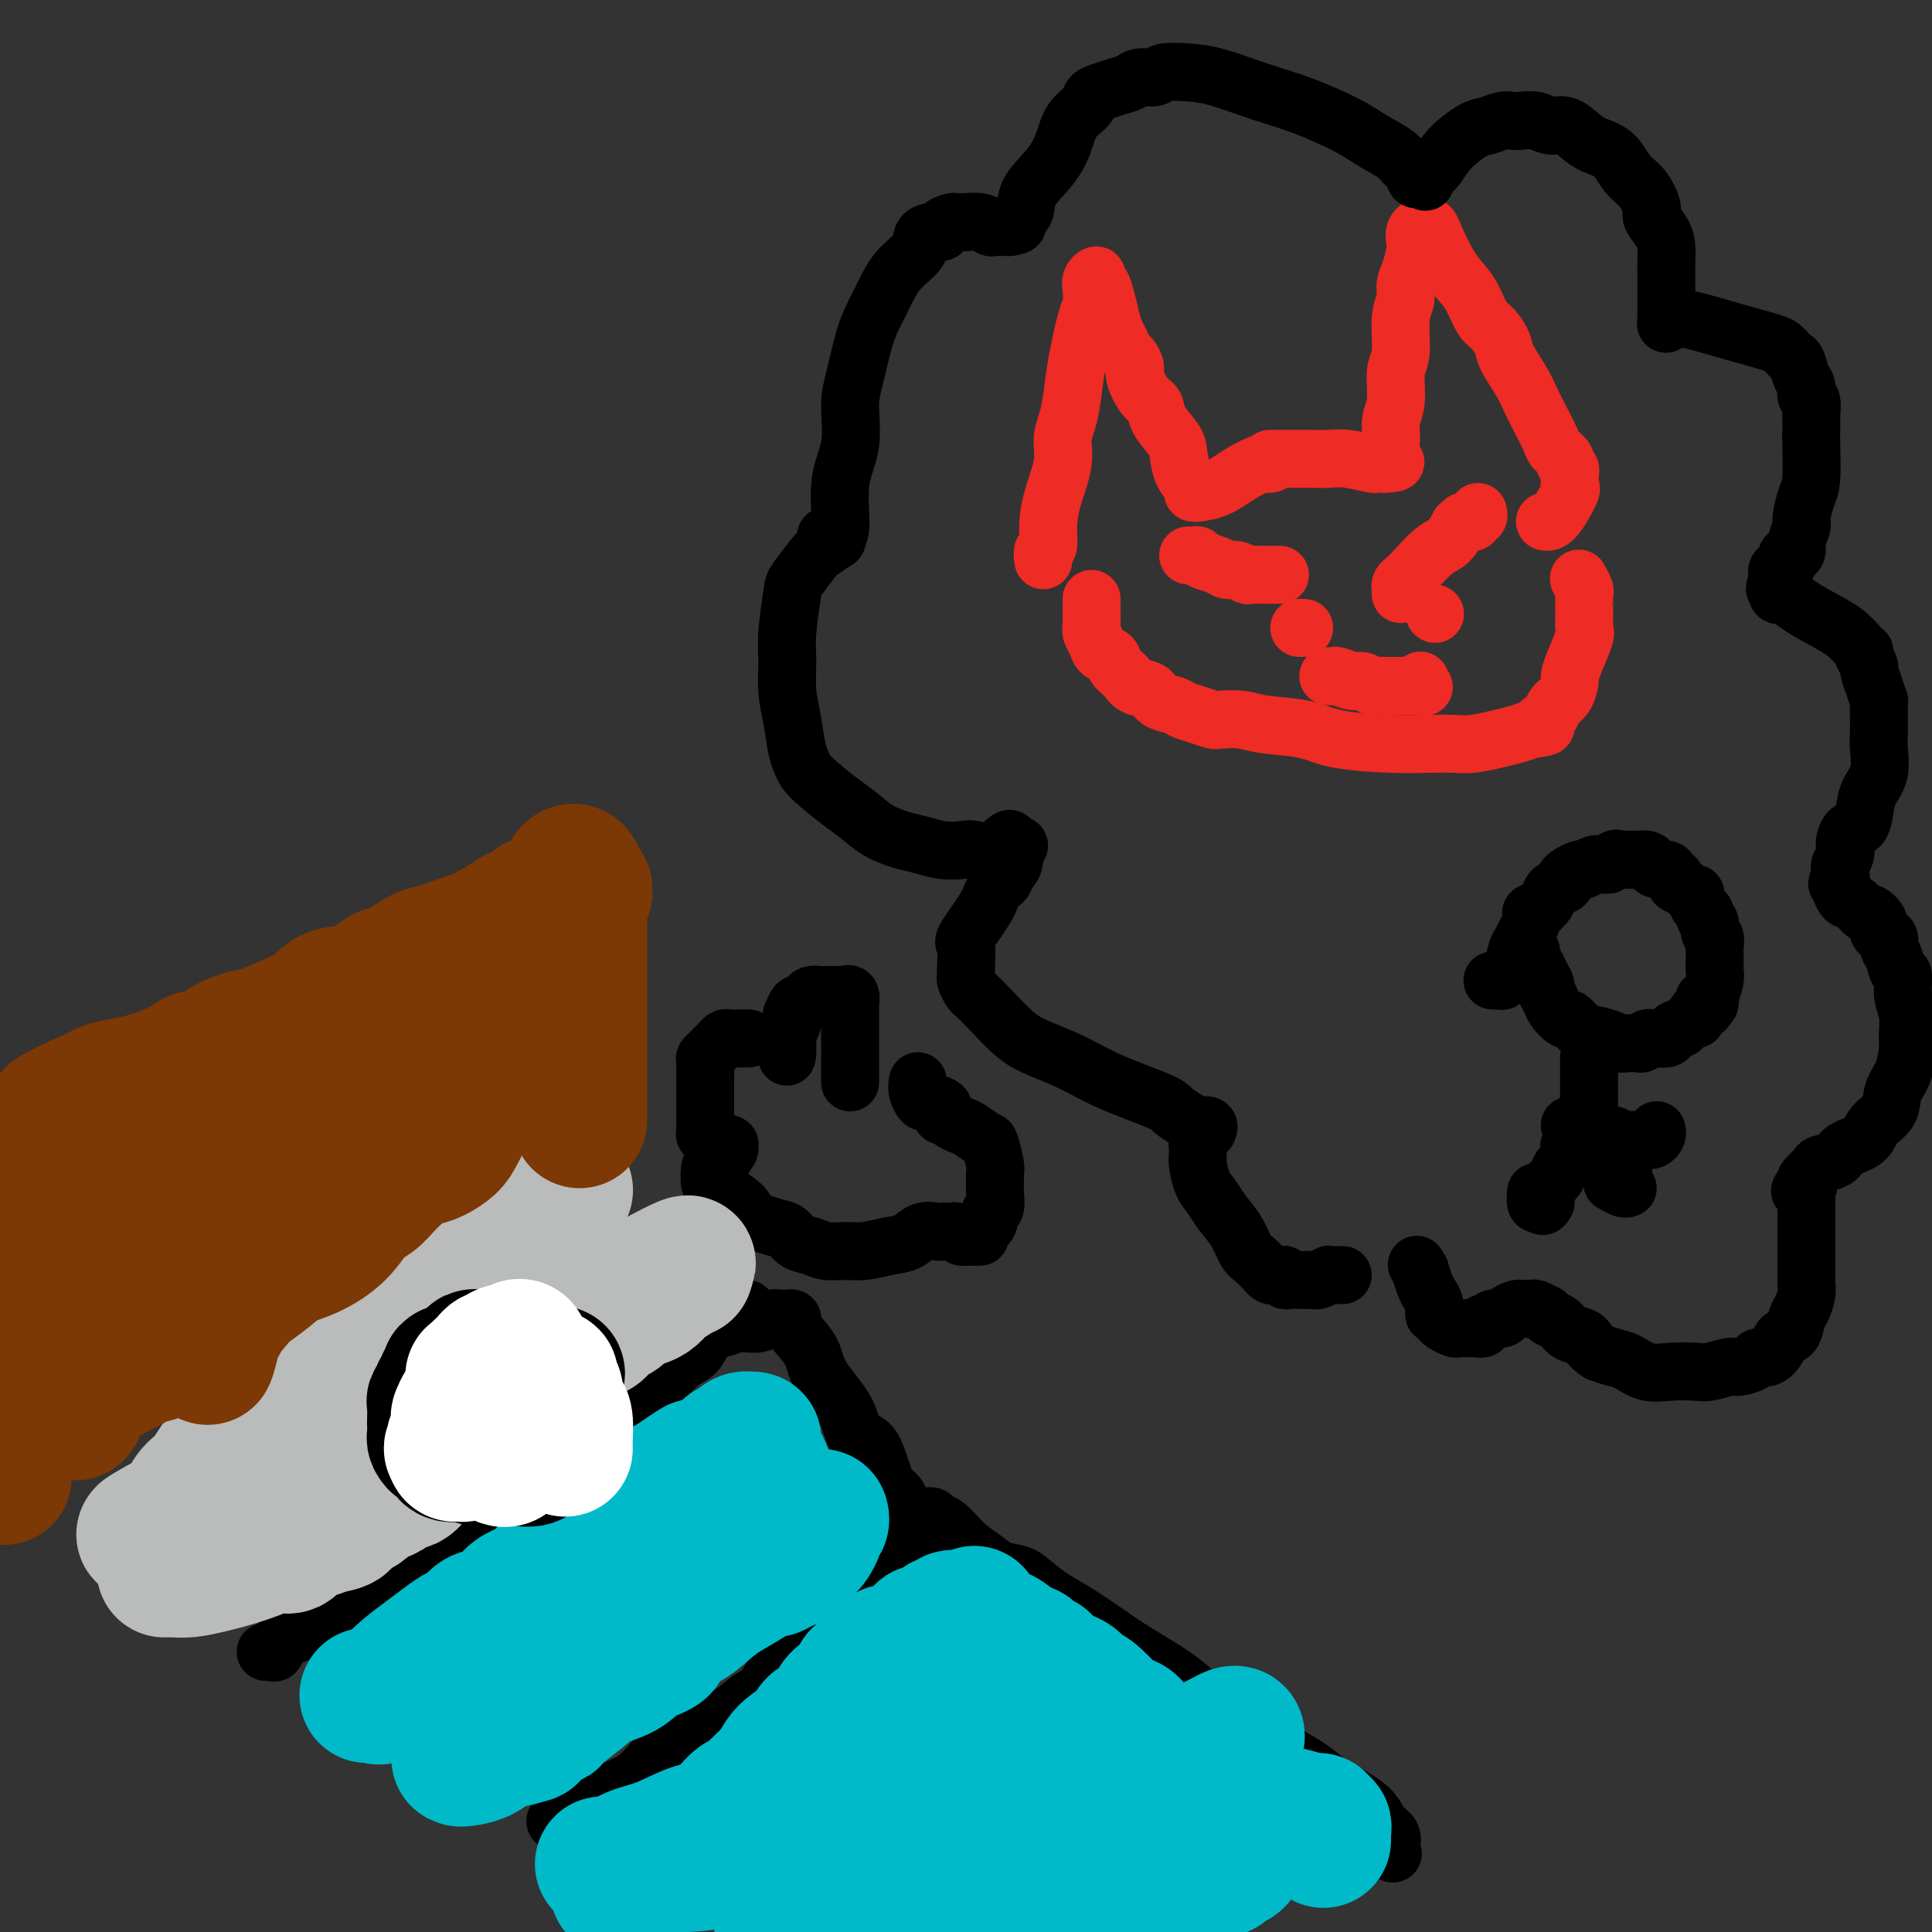 <svg viewBox='0 0 400 400' version='1.1' xmlns='http://www.w3.org/2000/svg' xmlns:xlink='http://www.w3.org/1999/xlink'><rect x="0" y="0" width="400" height="400" fill="#333333" stroke="none"/><g fill='none' stroke='#EE2B24' stroke-width='12' stroke-linecap='round' stroke-linejoin='round'><path d='M216,116c-0.117,-0.817 -0.234,-1.635 0,-2c0.234,-0.365 0.818,-0.278 1,-1c0.182,-0.722 -0.039,-2.254 0,-4c0.039,-1.746 0.339,-3.708 1,-6c0.661,-2.292 1.682,-4.916 2,-7c0.318,-2.084 -0.066,-3.630 0,-5c0.066,-1.370 0.582,-2.564 1,-4c0.418,-1.436 0.739,-3.112 1,-5c0.261,-1.888 0.461,-3.987 1,-7c0.539,-3.013 1.416,-6.942 2,-9c0.584,-2.058 0.874,-2.247 1,-3c0.126,-0.753 0.089,-2.071 0,-3c-0.089,-0.929 -0.231,-1.470 0,-2c0.231,-0.530 0.835,-1.049 1,-1c0.165,0.049 -0.109,0.667 0,1c0.109,0.333 0.603,0.381 1,1c0.397,0.619 0.699,1.810 1,3'/><path d='M229,62c0.488,1.522 0.708,2.827 1,4c0.292,1.173 0.657,2.216 1,3c0.343,0.784 0.665,1.310 1,2c0.335,0.690 0.684,1.543 1,2c0.316,0.457 0.600,0.516 1,1c0.400,0.484 0.917,1.391 1,2c0.083,0.609 -0.269,0.918 0,2c0.269,1.082 1.157,2.935 2,4c0.843,1.065 1.639,1.341 2,2c0.361,0.659 0.287,1.700 1,3c0.713,1.300 2.214,2.860 3,4c0.786,1.140 0.856,1.861 1,3c0.144,1.139 0.361,2.698 1,4c0.639,1.302 1.699,2.348 2,3c0.301,0.652 -0.157,0.912 0,1c0.157,0.088 0.928,0.006 1,0c0.072,-0.006 -0.556,0.065 0,0c0.556,-0.065 2.295,-0.266 4,-1c1.705,-0.734 3.374,-2.001 5,-3c1.626,-0.999 3.207,-1.731 4,-2c0.793,-0.269 0.798,-0.077 1,0c0.202,0.077 0.601,0.038 1,0'/><path d='M263,96c2.426,-1.000 0.492,-1.000 0,-1c-0.492,0.000 0.460,0.000 1,0c0.540,-0.000 0.670,-0.000 1,0c0.330,0.000 0.860,0.000 1,0c0.140,-0.000 -0.111,-0.000 0,0c0.111,0.000 0.585,0.000 1,0c0.415,-0.000 0.773,-0.001 1,0c0.227,0.001 0.324,0.004 1,0c0.676,-0.004 1.932,-0.015 3,0c1.068,0.015 1.949,0.057 3,0c1.051,-0.057 2.270,-0.211 4,0c1.730,0.211 3.969,0.789 5,1c1.031,0.211 0.855,0.057 1,0c0.145,-0.057 0.613,-0.016 1,0c0.387,0.016 0.694,0.008 1,0'/><path d='M287,96c3.730,-0.200 1.056,-0.701 0,-1c-1.056,-0.299 -0.494,-0.398 0,-1c0.494,-0.602 0.921,-1.708 1,-3c0.079,-1.292 -0.190,-2.772 0,-4c0.190,-1.228 0.840,-2.205 1,-4c0.160,-1.795 -0.168,-4.410 0,-6c0.168,-1.590 0.832,-2.157 1,-4c0.168,-1.843 -0.162,-4.963 0,-7c0.162,-2.037 0.814,-2.993 1,-4c0.186,-1.007 -0.095,-2.066 0,-3c0.095,-0.934 0.565,-1.742 1,-3c0.435,-1.258 0.835,-2.964 1,-4c0.165,-1.036 0.096,-1.401 0,-2c-0.096,-0.599 -0.218,-1.430 0,-2c0.218,-0.570 0.777,-0.877 1,-1c0.223,-0.123 0.112,-0.061 0,0'/><path d='M295,47c0.379,-0.073 0.759,-0.145 1,0c0.241,0.145 0.344,0.508 1,2c0.656,1.492 1.866,4.114 3,6c1.134,1.886 2.192,3.037 3,4c0.808,0.963 1.366,1.740 2,3c0.634,1.260 1.342,3.005 2,4c0.658,0.995 1.264,1.242 2,2c0.736,0.758 1.600,2.029 2,3c0.400,0.971 0.335,1.643 1,3c0.665,1.357 2.061,3.399 3,5c0.939,1.601 1.422,2.761 2,4c0.578,1.239 1.250,2.555 2,4c0.750,1.445 1.578,3.017 2,4c0.422,0.983 0.439,1.377 1,2c0.561,0.623 1.667,1.477 2,2c0.333,0.523 -0.107,0.717 0,1c0.107,0.283 0.760,0.654 1,1c0.240,0.346 0.067,0.666 0,1c-0.067,0.334 -0.027,0.682 0,1c0.027,0.318 0.042,0.607 0,1c-0.042,0.393 -0.141,0.890 0,1c0.141,0.110 0.522,-0.166 0,1c-0.522,1.166 -1.948,3.776 -3,5c-1.052,1.224 -1.729,1.064 -2,1c-0.271,-0.064 -0.135,-0.032 0,0'/><path d='M226,124c0.000,0.343 0.000,0.686 0,1c-0.000,0.314 -0.001,0.598 0,1c0.001,0.402 0.004,0.922 0,1c-0.004,0.078 -0.013,-0.288 0,0c0.013,0.288 0.049,1.228 0,2c-0.049,0.772 -0.183,1.376 0,2c0.183,0.624 0.682,1.269 1,2c0.318,0.731 0.454,1.548 1,2c0.546,0.452 1.501,0.540 2,1c0.499,0.460 0.541,1.293 1,2c0.459,0.707 1.334,1.289 2,2c0.666,0.711 1.122,1.553 2,2c0.878,0.447 2.177,0.501 3,1c0.823,0.499 1.169,1.444 2,2c0.831,0.556 2.146,0.724 3,1c0.854,0.276 1.246,0.662 2,1c0.754,0.338 1.871,0.630 3,1c1.129,0.370 2.272,0.819 3,1c0.728,0.181 1.042,0.093 2,0c0.958,-0.093 2.561,-0.193 4,0c1.439,0.193 2.716,0.679 5,1c2.284,0.321 5.577,0.478 8,1c2.423,0.522 3.977,1.409 7,2c3.023,0.591 7.515,0.888 11,1c3.485,0.112 5.962,0.041 8,0c2.038,-0.041 3.637,-0.052 5,0c1.363,0.052 2.489,0.169 4,0c1.511,-0.169 3.407,-0.622 5,-1c1.593,-0.378 2.884,-0.679 4,-1c1.116,-0.321 2.058,-0.660 3,-1'/><path d='M317,151c4.875,-0.628 2.562,-0.696 2,-1c-0.562,-0.304 0.626,-0.842 1,-1c0.374,-0.158 -0.068,0.066 0,0c0.068,-0.066 0.645,-0.422 1,-1c0.355,-0.578 0.489,-1.377 1,-2c0.511,-0.623 1.398,-1.071 2,-2c0.602,-0.929 0.918,-2.341 1,-3c0.082,-0.659 -0.069,-0.566 0,-1c0.069,-0.434 0.358,-1.394 1,-3c0.642,-1.606 1.636,-3.859 2,-5c0.364,-1.141 0.098,-1.169 0,-2c-0.098,-0.831 -0.026,-2.464 0,-3c0.026,-0.536 0.008,0.026 0,0c-0.008,-0.026 -0.006,-0.641 0,-1c0.006,-0.359 0.015,-0.461 0,-1c-0.015,-0.539 -0.056,-1.516 0,-2c0.056,-0.484 0.207,-0.477 0,-1c-0.207,-0.523 -0.774,-1.578 -1,-2c-0.226,-0.422 -0.113,-0.211 0,0'/><path d='M246,115c0.319,0.025 0.638,0.049 1,0c0.362,-0.049 0.768,-0.172 1,0c0.232,0.172 0.290,0.638 1,1c0.710,0.362 2.073,0.619 3,1c0.927,0.381 1.418,0.887 2,1c0.582,0.113 1.256,-0.166 2,0c0.744,0.166 1.557,0.776 2,1c0.443,0.224 0.514,0.060 1,0c0.486,-0.060 1.387,-0.016 2,0c0.613,0.016 0.939,0.004 1,0c0.061,-0.004 -0.141,-0.001 0,0c0.141,0.001 0.625,0.000 1,0c0.375,-0.000 0.639,-0.000 1,0c0.361,0.000 0.817,0.000 1,0c0.183,-0.000 0.091,-0.000 0,0'/><path d='M290,123c0.021,-0.332 0.043,-0.663 0,-1c-0.043,-0.337 -0.150,-0.679 0,-1c0.150,-0.321 0.556,-0.619 1,-1c0.444,-0.381 0.927,-0.843 2,-2c1.073,-1.157 2.735,-3.007 4,-4c1.265,-0.993 2.131,-1.128 3,-2c0.869,-0.872 1.739,-2.481 2,-3c0.261,-0.519 -0.089,0.053 0,0c0.089,-0.053 0.616,-0.731 1,-1c0.384,-0.269 0.625,-0.128 1,0c0.375,0.128 0.885,0.244 1,0c0.115,-0.244 -0.165,-0.849 0,-1c0.165,-0.151 0.775,0.152 1,0c0.225,-0.152 0.064,-0.758 0,-1c-0.064,-0.242 -0.032,-0.121 0,0'/><path d='M269,130c0.417,0.000 0.833,0.000 1,0c0.167,0.000 0.083,0.000 0,0'/><path d='M297,127c0.000,0.000 0.100,0.100 0.1,0.1'/><path d='M275,140c0.388,0.033 0.776,0.065 1,0c0.224,-0.065 0.282,-0.228 1,0c0.718,0.228 2.094,0.846 3,1c0.906,0.154 1.343,-0.155 2,0c0.657,0.155 1.534,0.774 2,1c0.466,0.226 0.520,0.061 1,0c0.480,-0.061 1.385,-0.016 2,0c0.615,0.016 0.938,0.004 1,0c0.062,-0.004 -0.138,-0.001 0,0c0.138,0.001 0.615,0.000 1,0c0.385,-0.000 0.678,-0.000 1,0c0.322,0.000 0.674,0.000 1,0c0.326,-0.000 0.626,-0.000 1,0c0.374,0.000 0.821,0.000 1,0c0.179,-0.000 0.089,-0.000 0,0'/><path d='M293,142c3.012,0.369 1.542,0.292 1,0c-0.542,-0.292 -0.155,-0.798 0,-1c0.155,-0.202 0.077,-0.101 0,0'/></g>
<g fill='none' stroke='#000000' stroke-width='12' stroke-linecap='round' stroke-linejoin='round'><path d='M309,203c0.303,0.008 0.606,0.016 1,0c0.394,-0.016 0.879,-0.056 1,0c0.121,0.056 -0.122,0.209 0,0c0.122,-0.209 0.610,-0.780 1,-1c0.390,-0.220 0.683,-0.089 1,-1c0.317,-0.911 0.659,-2.865 1,-4c0.341,-1.135 0.683,-1.452 1,-2c0.317,-0.548 0.610,-1.327 1,-2c0.390,-0.673 0.878,-1.240 1,-2c0.122,-0.760 -0.122,-1.713 0,-2c0.122,-0.287 0.609,0.092 1,0c0.391,-0.092 0.687,-0.655 1,-1c0.313,-0.345 0.644,-0.474 1,-1c0.356,-0.526 0.739,-1.450 1,-2c0.261,-0.550 0.402,-0.725 1,-1c0.598,-0.275 1.653,-0.648 2,-1c0.347,-0.352 -0.014,-0.682 0,-1c0.014,-0.318 0.403,-0.625 1,-1c0.597,-0.375 1.402,-0.818 2,-1c0.598,-0.182 0.989,-0.101 1,0c0.011,0.101 -0.358,0.223 0,0c0.358,-0.223 1.443,-0.791 2,-1c0.557,-0.209 0.588,-0.060 1,0c0.412,0.060 1.206,0.030 2,0'/><path d='M333,179c2.670,-1.773 1.344,-1.207 1,-1c-0.344,0.207 0.293,0.055 1,0c0.707,-0.055 1.485,-0.012 2,0c0.515,0.012 0.767,-0.007 1,0c0.233,0.007 0.448,0.040 1,0c0.552,-0.040 1.443,-0.151 2,0c0.557,0.151 0.780,0.565 1,1c0.220,0.435 0.435,0.890 1,1c0.565,0.110 1.479,-0.125 2,0c0.521,0.125 0.650,0.612 1,1c0.350,0.388 0.921,0.678 1,1c0.079,0.322 -0.333,0.677 0,1c0.333,0.323 1.413,0.615 2,1c0.587,0.385 0.683,0.862 1,1c0.317,0.138 0.854,-0.065 1,0c0.146,0.065 -0.101,0.398 0,1c0.101,0.602 0.548,1.475 1,2c0.452,0.525 0.910,0.703 1,1c0.090,0.297 -0.186,0.713 0,1c0.186,0.287 0.834,0.444 1,1c0.166,0.556 -0.152,1.511 0,2c0.152,0.489 0.773,0.512 1,1c0.227,0.488 0.061,1.440 0,2c-0.061,0.560 -0.017,0.727 0,1c0.017,0.273 0.005,0.652 0,1c-0.005,0.348 -0.005,0.665 0,1c0.005,0.335 0.015,0.689 0,1c-0.015,0.311 -0.056,0.578 0,1c0.056,0.422 0.207,0.998 0,2c-0.207,1.002 -0.774,2.429 -1,3c-0.226,0.571 -0.113,0.285 0,0'/><path d='M354,206c0.241,3.277 -0.657,1.469 -1,1c-0.343,-0.469 -0.131,0.400 0,1c0.131,0.600 0.180,0.931 0,1c-0.180,0.069 -0.591,-0.122 -1,0c-0.409,0.122 -0.816,0.559 -1,1c-0.184,0.441 -0.143,0.888 0,1c0.143,0.112 0.389,-0.111 0,0c-0.389,0.111 -1.412,0.555 -2,1c-0.588,0.445 -0.740,0.890 -1,1c-0.260,0.110 -0.629,-0.114 -1,0c-0.371,0.114 -0.743,0.567 -1,1c-0.257,0.433 -0.397,0.847 -1,1c-0.603,0.153 -1.667,0.045 -2,0c-0.333,-0.045 0.066,-0.026 0,0c-0.066,0.026 -0.598,0.059 -1,0c-0.402,-0.059 -0.675,-0.211 -1,0c-0.325,0.211 -0.704,0.786 -1,1c-0.296,0.214 -0.510,0.068 -1,0c-0.490,-0.068 -1.258,-0.058 -2,0c-0.742,0.058 -1.460,0.165 -2,0c-0.540,-0.165 -0.903,-0.603 -2,-1c-1.097,-0.397 -2.928,-0.753 -4,-1c-1.072,-0.247 -1.386,-0.383 -2,-1c-0.614,-0.617 -1.527,-1.713 -2,-2c-0.473,-0.287 -0.504,0.236 -1,0c-0.496,-0.236 -1.456,-1.232 -2,-2c-0.544,-0.768 -0.672,-1.309 -1,-2c-0.328,-0.691 -0.858,-1.532 -1,-2c-0.142,-0.468 0.102,-0.562 0,-1c-0.102,-0.438 -0.551,-1.219 -1,-2'/><path d='M319,202c-0.626,-1.428 -0.689,-1.497 -1,-2c-0.311,-0.503 -0.868,-1.442 -1,-2c-0.132,-0.558 0.160,-0.737 0,-1c-0.160,-0.263 -0.774,-0.609 -1,-1c-0.226,-0.391 -0.065,-0.826 0,-1c0.065,-0.174 0.032,-0.087 0,0'/><path d='M329,219c0.000,-0.097 0.000,-0.193 0,0c-0.000,0.193 -0.000,0.676 0,1c0.000,0.324 0.000,0.491 0,1c-0.000,0.509 -0.000,1.362 0,2c0.000,0.638 0.001,1.061 0,2c-0.001,0.939 -0.004,2.395 0,3c0.004,0.605 0.015,0.358 0,1c-0.015,0.642 -0.056,2.174 0,3c0.056,0.826 0.209,0.946 0,1c-0.209,0.054 -0.782,0.041 -1,0c-0.218,-0.041 -0.082,-0.110 0,0c0.082,0.110 0.110,0.401 0,1c-0.110,0.599 -0.358,1.508 -1,2c-0.642,0.492 -1.676,0.568 -2,1c-0.324,0.432 0.063,1.219 0,2c-0.063,0.781 -0.577,1.557 -1,2c-0.423,0.443 -0.754,0.552 -1,1c-0.246,0.448 -0.406,1.233 -1,2c-0.594,0.767 -1.621,1.514 -2,2c-0.379,0.486 -0.108,0.710 0,1c0.108,0.290 0.054,0.645 0,1'/><path d='M320,248c-1.348,2.710 -0.218,1.486 0,1c0.218,-0.486 -0.478,-0.233 -1,0c-0.522,0.233 -0.871,0.447 -1,0c-0.129,-0.447 -0.037,-1.556 0,-2c0.037,-0.444 0.018,-0.222 0,0'/><path d='M333,237c0.445,0.756 0.890,1.512 1,2c0.110,0.488 -0.114,0.708 0,1c0.114,0.292 0.567,0.655 1,1c0.433,0.345 0.847,0.670 1,1c0.153,0.330 0.045,0.663 0,1c-0.045,0.337 -0.026,0.679 0,1c0.026,0.321 0.058,0.623 0,1c-0.058,0.377 -0.205,0.829 0,1c0.205,0.171 0.762,0.060 1,0c0.238,-0.060 0.157,-0.068 0,0c-0.157,0.068 -0.388,0.210 -1,0c-0.612,-0.210 -1.603,-0.774 -2,-1c-0.397,-0.226 -0.198,-0.113 0,0'/><path d='M325,233c0.808,0.022 1.616,0.043 2,0c0.384,-0.043 0.344,-0.151 1,0c0.656,0.151 2.008,0.562 3,1c0.992,0.438 1.624,0.902 2,1c0.376,0.098 0.496,-0.170 1,0c0.504,0.170 1.392,0.778 2,1c0.608,0.222 0.936,0.060 1,0c0.064,-0.060 -0.138,-0.016 0,0c0.138,0.016 0.614,0.005 1,0c0.386,-0.005 0.682,-0.004 1,0c0.318,0.004 0.660,0.011 1,0c0.340,-0.011 0.680,-0.042 1,0c0.320,0.042 0.622,0.156 1,0c0.378,-0.156 0.833,-0.580 1,-1c0.167,-0.420 0.048,-0.834 0,-1c-0.048,-0.166 -0.024,-0.083 0,0'/><path d='M278,264c-0.344,0.002 -0.687,0.004 -1,0c-0.313,-0.004 -0.595,-0.015 -1,0c-0.405,0.015 -0.934,0.057 -1,0c-0.066,-0.057 0.330,-0.211 0,0c-0.330,0.211 -1.387,0.788 -2,1c-0.613,0.212 -0.781,0.058 -1,0c-0.219,-0.058 -0.489,-0.019 -1,0c-0.511,0.019 -1.264,0.019 -2,0c-0.736,-0.019 -1.454,-0.058 -2,0c-0.546,0.058 -0.919,0.213 -1,0c-0.081,-0.213 0.132,-0.793 0,-1c-0.132,-0.207 -0.608,-0.040 -1,0c-0.392,0.040 -0.699,-0.048 -1,0c-0.301,0.048 -0.595,0.233 -1,0c-0.405,-0.233 -0.923,-0.883 -1,-1c-0.077,-0.117 0.285,0.300 0,0c-0.285,-0.300 -1.217,-1.315 -2,-2c-0.783,-0.685 -1.418,-1.039 -2,-2c-0.582,-0.961 -1.112,-2.530 -2,-4c-0.888,-1.470 -2.133,-2.840 -3,-4c-0.867,-1.160 -1.357,-2.108 -2,-3c-0.643,-0.892 -1.440,-1.728 -2,-3c-0.560,-1.272 -0.882,-2.980 -1,-4c-0.118,-1.020 -0.032,-1.352 0,-2c0.032,-0.648 0.009,-1.614 0,-2c-0.009,-0.386 -0.005,-0.193 0,0'/><path d='M248,237c-0.138,-1.399 0.018,-0.897 0,-1c-0.018,-0.103 -0.211,-0.811 0,-1c0.211,-0.189 0.826,0.141 1,0c0.174,-0.141 -0.093,-0.755 0,-1c0.093,-0.245 0.547,-0.123 1,0'/><path d='M250,234c0.359,-0.688 0.257,-0.909 0,-1c-0.257,-0.091 -0.671,-0.053 -1,0c-0.329,0.053 -0.575,0.122 -1,0c-0.425,-0.122 -1.031,-0.434 -2,-1c-0.969,-0.566 -2.303,-1.387 -3,-2c-0.697,-0.613 -0.758,-1.019 -3,-2c-2.242,-0.981 -6.666,-2.538 -10,-4c-3.334,-1.462 -5.580,-2.830 -8,-4c-2.420,-1.170 -5.015,-2.144 -7,-3c-1.985,-0.856 -3.359,-1.595 -5,-3c-1.641,-1.405 -3.550,-3.475 -5,-5c-1.450,-1.525 -2.441,-2.503 -3,-3c-0.559,-0.497 -0.685,-0.512 -1,-1c-0.315,-0.488 -0.820,-1.450 -1,-2c-0.180,-0.550 -0.035,-0.688 0,-1c0.035,-0.312 -0.042,-0.797 0,-2c0.042,-1.203 0.201,-3.123 0,-4c-0.201,-0.877 -0.762,-0.712 0,-2c0.762,-1.288 2.848,-4.028 4,-6c1.152,-1.972 1.371,-3.175 2,-4c0.629,-0.825 1.670,-1.271 2,-2c0.330,-0.729 -0.050,-1.740 0,-2c0.050,-0.260 0.530,0.231 1,0c0.470,-0.231 0.930,-1.186 1,-2c0.070,-0.814 -0.250,-1.488 0,-2c0.250,-0.512 1.072,-0.860 1,-1c-0.072,-0.140 -1.036,-0.070 -2,0'/><path d='M209,175c0.920,-3.023 -1.278,-0.081 -3,1c-1.722,1.081 -2.966,0.301 -4,0c-1.034,-0.301 -1.858,-0.124 -3,0c-1.142,0.124 -2.602,0.196 -4,0c-1.398,-0.196 -2.734,-0.658 -4,-1c-1.266,-0.342 -2.461,-0.563 -4,-1c-1.539,-0.437 -3.420,-1.090 -5,-2c-1.580,-0.910 -2.857,-2.079 -4,-3c-1.143,-0.921 -2.151,-1.596 -4,-3c-1.849,-1.404 -4.538,-3.539 -6,-5c-1.462,-1.461 -1.698,-2.249 -2,-3c-0.302,-0.751 -0.670,-1.467 -1,-3c-0.330,-1.533 -0.621,-3.885 -1,-6c-0.379,-2.115 -0.847,-3.992 -1,-6c-0.153,-2.008 0.008,-4.145 0,-6c-0.008,-1.855 -0.183,-3.427 0,-6c0.183,-2.573 0.726,-6.147 1,-8c0.274,-1.853 0.280,-1.985 1,-3c0.720,-1.015 2.154,-2.913 3,-4c0.846,-1.087 1.103,-1.364 2,-2c0.897,-0.636 2.434,-1.633 3,-2c0.566,-0.367 0.162,-0.105 0,0c-0.162,0.105 -0.081,0.052 0,0'/><path d='M171,111c0.300,0.000 0.600,0.000 1,0c0.400,-0.000 0.899,-0.002 1,0c0.101,0.002 -0.198,0.006 0,0c0.198,-0.006 0.892,-0.024 1,-2c0.108,-1.976 -0.372,-5.911 0,-9c0.372,-3.089 1.594,-5.334 2,-8c0.406,-2.666 -0.005,-5.755 0,-8c0.005,-2.245 0.425,-3.647 1,-6c0.575,-2.353 1.303,-5.658 2,-8c0.697,-2.342 1.362,-3.720 2,-5c0.638,-1.280 1.248,-2.462 2,-4c0.752,-1.538 1.645,-3.430 3,-5c1.355,-1.570 3.170,-2.816 4,-4c0.830,-1.184 0.674,-2.307 1,-3c0.326,-0.693 1.134,-0.956 2,-1c0.866,-0.044 1.790,0.132 2,0c0.210,-0.132 -0.293,-0.571 0,-1c0.293,-0.429 1.382,-0.847 2,-1c0.618,-0.153 0.763,-0.042 1,0c0.237,0.042 0.564,0.015 1,0c0.436,-0.015 0.980,-0.018 1,0c0.020,0.018 -0.484,0.057 0,0c0.484,-0.057 1.957,-0.212 3,0c1.043,0.212 1.655,0.789 2,1c0.345,0.211 0.422,0.057 1,0c0.578,-0.057 1.656,-0.015 2,0c0.344,0.015 -0.044,0.004 0,0c0.044,-0.004 0.522,-0.002 1,0'/><path d='M209,47c2.892,-0.462 1.121,-0.618 1,-1c-0.121,-0.382 1.408,-0.991 2,-2c0.592,-1.009 0.246,-2.420 1,-4c0.754,-1.580 2.607,-3.330 4,-5c1.393,-1.670 2.326,-3.259 3,-5c0.674,-1.741 1.089,-3.632 2,-5c0.911,-1.368 2.317,-2.211 3,-3c0.683,-0.789 0.643,-1.522 1,-2c0.357,-0.478 1.111,-0.702 2,-1c0.889,-0.298 1.912,-0.672 3,-1c1.088,-0.328 2.240,-0.610 3,-1c0.760,-0.390 1.130,-0.888 2,-1c0.870,-0.112 2.242,0.161 3,0c0.758,-0.161 0.901,-0.757 2,-1c1.099,-0.243 3.154,-0.133 5,0c1.846,0.133 3.482,0.289 6,1c2.518,0.711 5.918,1.976 9,3c3.082,1.024 5.847,1.808 9,3c3.153,1.192 6.695,2.791 9,4c2.305,1.209 3.374,2.027 5,3c1.626,0.973 3.809,2.102 5,3c1.191,0.898 1.390,1.565 2,2c0.610,0.435 1.630,0.639 2,1c0.370,0.361 0.089,0.880 0,1c-0.089,0.120 0.015,-0.160 0,0c-0.015,0.160 -0.147,0.760 0,1c0.147,0.240 0.574,0.120 1,0'/><path d='M294,37c2.284,1.549 0.495,-0.079 0,-1c-0.495,-0.921 0.303,-1.136 1,-1c0.697,0.136 1.293,0.621 2,0c0.707,-0.621 1.527,-2.349 3,-4c1.473,-1.651 3.601,-3.227 5,-4c1.399,-0.773 2.068,-0.744 3,-1c0.932,-0.256 2.125,-0.796 3,-1c0.875,-0.204 1.430,-0.070 2,0c0.570,0.070 1.153,0.077 2,0c0.847,-0.077 1.958,-0.239 3,0c1.042,0.239 2.015,0.877 3,1c0.985,0.123 1.982,-0.269 3,0c1.018,0.269 2.058,1.200 3,2c0.942,0.800 1.787,1.468 3,2c1.213,0.532 2.792,0.929 4,2c1.208,1.071 2.043,2.818 3,4c0.957,1.182 2.036,1.800 3,3c0.964,1.200 1.813,2.982 2,4c0.187,1.018 -0.290,1.274 0,2c0.290,0.726 1.346,1.924 2,3c0.654,1.076 0.907,2.031 1,3c0.093,0.969 0.025,1.951 0,3c-0.025,1.049 -0.007,2.165 0,3c0.007,0.835 0.002,1.390 0,2c-0.002,0.610 -0.000,1.277 0,2c0.000,0.723 0.000,1.503 0,2c-0.000,0.497 -0.000,0.711 0,1c0.000,0.289 0.000,0.654 0,1c-0.000,0.346 -0.000,0.673 0,1'/><path d='M345,66c-0.113,2.285 -0.395,0.496 1,0c1.395,-0.496 4.468,0.301 7,1c2.532,0.699 4.524,1.301 7,2c2.476,0.699 5.437,1.495 7,2c1.563,0.505 1.728,0.720 2,1c0.272,0.280 0.651,0.627 1,1c0.349,0.373 0.667,0.773 1,1c0.333,0.227 0.682,0.282 1,1c0.318,0.718 0.607,2.098 1,3c0.393,0.902 0.890,1.326 1,2c0.110,0.674 -0.167,1.598 0,2c0.167,0.402 0.776,0.281 1,1c0.224,0.719 0.061,2.279 0,3c-0.061,0.721 -0.019,0.603 0,1c0.019,0.397 0.015,1.307 0,2c-0.015,0.693 -0.041,1.168 0,3c0.041,1.832 0.151,5.022 0,7c-0.151,1.978 -0.561,2.743 -1,4c-0.439,1.257 -0.905,3.006 -1,4c-0.095,0.994 0.181,1.232 0,2c-0.181,0.768 -0.819,2.065 -1,3c-0.181,0.935 0.096,1.507 0,2c-0.096,0.493 -0.564,0.907 -1,1c-0.436,0.093 -0.838,-0.134 -1,0c-0.162,0.134 -0.082,0.630 0,1c0.082,0.370 0.166,0.615 0,1c-0.166,0.385 -0.583,0.911 -1,1c-0.417,0.089 -0.833,-0.260 -1,0c-0.167,0.260 -0.083,1.130 0,2'/><path d='M368,120c-1.075,3.348 -0.263,1.218 0,1c0.263,-0.218 -0.022,1.477 0,2c0.022,0.523 0.352,-0.127 1,0c0.648,0.127 1.613,1.029 3,2c1.387,0.971 3.195,2.010 5,3c1.805,0.990 3.608,1.930 5,3c1.392,1.070 2.372,2.271 3,3c0.628,0.729 0.904,0.987 1,1c0.096,0.013 0.011,-0.219 0,0c-0.011,0.219 0.052,0.890 0,1c-0.052,0.110 -0.221,-0.341 0,0c0.221,0.341 0.830,1.473 1,2c0.170,0.527 -0.098,0.449 0,1c0.098,0.551 0.562,1.732 1,3c0.438,1.268 0.850,2.622 1,3c0.150,0.378 0.040,-0.221 0,0c-0.040,0.221 -0.009,1.262 0,2c0.009,0.738 -0.004,1.172 0,2c0.004,0.828 0.026,2.048 0,3c-0.026,0.952 -0.100,1.635 0,3c0.100,1.365 0.374,3.411 0,5c-0.374,1.589 -1.396,2.720 -2,4c-0.604,1.280 -0.789,2.709 -1,4c-0.211,1.291 -0.448,2.443 -1,3c-0.552,0.557 -1.420,0.520 -2,1c-0.580,0.480 -0.873,1.476 -1,2c-0.127,0.524 -0.086,0.574 0,1c0.086,0.426 0.219,1.228 0,2c-0.219,0.772 -0.790,1.516 -1,2c-0.210,0.484 -0.060,0.710 0,1c0.060,0.290 0.030,0.645 0,1'/><path d='M381,181c-1.240,3.423 -0.341,1.479 0,1c0.341,-0.479 0.123,0.507 0,1c-0.123,0.493 -0.151,0.495 0,1c0.151,0.505 0.479,1.514 1,2c0.521,0.486 1.234,0.449 2,1c0.766,0.551 1.586,1.691 2,2c0.414,0.309 0.422,-0.212 1,0c0.578,0.212 1.727,1.158 2,2c0.273,0.842 -0.331,1.582 0,2c0.331,0.418 1.595,0.515 2,1c0.405,0.485 -0.050,1.357 0,2c0.050,0.643 0.606,1.056 1,2c0.394,0.944 0.627,2.420 1,3c0.373,0.580 0.885,0.264 1,1c0.115,0.736 -0.167,2.525 0,4c0.167,1.475 0.784,2.638 1,4c0.216,1.362 0.033,2.924 0,4c-0.033,1.076 0.086,1.666 0,3c-0.086,1.334 -0.377,3.411 -1,5c-0.623,1.589 -1.578,2.691 -2,4c-0.422,1.309 -0.310,2.827 -1,4c-0.690,1.173 -2.182,2.002 -3,3c-0.818,0.998 -0.963,2.164 -2,3c-1.037,0.836 -2.965,1.341 -4,2c-1.035,0.659 -1.178,1.472 -2,2c-0.822,0.528 -2.323,0.770 -3,1c-0.677,0.230 -0.528,0.446 -1,1c-0.472,0.554 -1.563,1.444 -2,2c-0.437,0.556 -0.218,0.778 0,1'/><path d='M374,245c-2.630,2.556 -0.705,1.446 0,1c0.705,-0.446 0.189,-0.227 0,0c-0.189,0.227 -0.051,0.463 0,1c0.051,0.537 0.014,1.375 0,2c-0.014,0.625 -0.004,1.038 0,2c0.004,0.962 0.001,2.474 0,3c-0.001,0.526 -0.000,0.067 0,1c0.000,0.933 0.000,3.257 0,4c-0.000,0.743 -0.000,-0.096 0,0c0.000,0.096 0.001,1.127 0,2c-0.001,0.873 -0.003,1.589 0,2c0.003,0.411 0.012,0.517 0,1c-0.012,0.483 -0.044,1.341 0,2c0.044,0.659 0.162,1.117 0,2c-0.162,0.883 -0.606,2.189 -1,3c-0.394,0.811 -0.738,1.125 -1,2c-0.262,0.875 -0.442,2.311 -1,3c-0.558,0.689 -1.496,0.632 -2,1c-0.504,0.368 -0.576,1.160 -1,2c-0.424,0.840 -1.200,1.727 -2,2c-0.800,0.273 -1.625,-0.067 -2,0c-0.375,0.067 -0.300,0.540 -1,1c-0.700,0.460 -2.174,0.907 -3,1c-0.826,0.093 -1.004,-0.170 -2,0c-0.996,0.170 -2.812,0.771 -4,1c-1.188,0.229 -1.749,0.087 -3,0c-1.251,-0.087 -3.192,-0.117 -5,0c-1.808,0.117 -3.485,0.382 -5,0c-1.515,-0.382 -2.869,-1.411 -4,-2c-1.131,-0.589 -2.037,-0.740 -3,-1c-0.963,-0.260 -1.981,-0.630 -3,-1'/><path d='M331,280c-2.070,-1.267 -2.243,-2.435 -3,-3c-0.757,-0.565 -2.096,-0.529 -3,-1c-0.904,-0.471 -1.373,-1.451 -2,-2c-0.627,-0.549 -1.411,-0.669 -2,-1c-0.589,-0.331 -0.984,-0.873 -1,-1c-0.016,-0.127 0.346,0.162 0,0c-0.346,-0.162 -1.399,-0.775 -2,-1c-0.601,-0.225 -0.752,-0.061 -1,0c-0.248,0.061 -0.595,0.019 -1,0c-0.405,-0.019 -0.867,-0.015 -1,0c-0.133,0.015 0.063,0.041 0,0c-0.063,-0.041 -0.384,-0.151 -1,0c-0.616,0.151 -1.528,0.561 -2,1c-0.472,0.439 -0.504,0.906 -1,1c-0.496,0.094 -1.458,-0.185 -2,0c-0.542,0.185 -0.666,0.834 -1,1c-0.334,0.166 -0.880,-0.152 -1,0c-0.120,0.152 0.185,0.772 0,1c-0.185,0.228 -0.861,0.062 -1,0c-0.139,-0.062 0.257,-0.020 0,0c-0.257,0.020 -1.168,0.017 -2,0c-0.832,-0.017 -1.586,-0.047 -2,0c-0.414,0.047 -0.489,0.172 -1,0c-0.511,-0.172 -1.457,-0.640 -2,-1c-0.543,-0.360 -0.685,-0.610 -1,-1c-0.315,-0.390 -0.805,-0.919 -1,-1c-0.195,-0.081 -0.094,0.285 0,0c0.094,-0.285 0.180,-1.221 0,-2c-0.180,-0.779 -0.625,-1.402 -1,-2c-0.375,-0.598 -0.678,-1.171 -1,-2c-0.322,-0.829 -0.661,-1.915 -1,-3'/><path d='M294,263c-1.167,-2.000 -0.583,-1.000 0,0'/><path d='M176,224c-0.000,0.090 -0.000,0.179 0,0c0.000,-0.179 0.000,-0.627 0,-1c-0.000,-0.373 -0.000,-0.670 0,-1c0.000,-0.330 0.000,-0.693 0,-1c-0.000,-0.307 -0.000,-0.557 0,-1c0.000,-0.443 0.000,-1.078 0,-2c-0.000,-0.922 -0.000,-2.130 0,-3c0.000,-0.870 0.001,-1.404 0,-2c-0.001,-0.596 -0.004,-1.256 0,-2c0.004,-0.744 0.016,-1.572 0,-2c-0.016,-0.428 -0.060,-0.454 0,-1c0.060,-0.546 0.223,-1.610 0,-2c-0.223,-0.390 -0.833,-0.104 -1,0c-0.167,0.104 0.107,0.028 0,0c-0.107,-0.028 -0.596,-0.008 -1,0c-0.404,0.008 -0.724,0.005 -1,0c-0.276,-0.005 -0.508,-0.011 -1,0c-0.492,0.011 -1.245,0.039 -2,0c-0.755,-0.039 -1.513,-0.146 -2,0c-0.487,0.146 -0.705,0.546 -1,1c-0.295,0.454 -0.667,0.963 -1,1c-0.333,0.037 -0.625,-0.397 -1,0c-0.375,0.397 -0.831,1.625 -1,2c-0.169,0.375 -0.049,-0.103 0,0c0.049,0.103 0.027,0.786 0,1c-0.027,0.214 -0.060,-0.041 0,0c0.060,0.041 0.212,0.378 0,1c-0.212,0.622 -0.789,1.527 -1,2c-0.211,0.473 -0.057,0.512 0,1c0.057,0.488 0.016,1.425 0,2c-0.016,0.575 -0.008,0.787 0,1'/><path d='M163,218c-0.167,1.333 -0.083,0.667 0,0'/><path d='M155,215c-0.364,0.002 -0.727,0.003 -1,0c-0.273,-0.003 -0.454,-0.012 -1,0c-0.546,0.012 -1.455,0.045 -2,0c-0.545,-0.045 -0.724,-0.166 -1,0c-0.276,0.166 -0.648,0.620 -1,1c-0.352,0.380 -0.683,0.687 -1,1c-0.317,0.313 -0.621,0.631 -1,1c-0.379,0.369 -0.834,0.789 -1,1c-0.166,0.211 -0.045,0.212 0,1c0.045,0.788 0.012,2.364 0,3c-0.012,0.636 -0.003,0.331 0,1c0.003,0.669 0.001,2.311 0,3c-0.001,0.689 -0.001,0.423 0,1c0.001,0.577 0.003,1.996 0,3c-0.003,1.004 -0.012,1.594 0,2c0.012,0.406 0.045,0.630 0,1c-0.045,0.370 -0.167,0.888 0,1c0.167,0.112 0.623,-0.180 1,0c0.377,0.180 0.675,0.832 1,1c0.325,0.168 0.676,-0.148 1,0c0.324,0.148 0.620,0.761 1,1c0.380,0.239 0.844,0.105 1,0c0.156,-0.105 0.003,-0.182 0,0c-0.003,0.182 0.142,0.623 0,1c-0.142,0.377 -0.571,0.688 -1,1'/><path d='M150,239c0.223,1.211 -1.219,1.737 -2,2c-0.781,0.263 -0.902,0.262 -1,1c-0.098,0.738 -0.174,2.214 0,3c0.174,0.786 0.599,0.883 1,1c0.401,0.117 0.779,0.254 2,1c1.221,0.746 3.285,2.102 4,3c0.715,0.898 0.082,1.340 1,2c0.918,0.660 3.389,1.540 5,2c1.611,0.460 2.363,0.501 3,1c0.637,0.499 1.159,1.455 2,2c0.841,0.545 2.002,0.679 3,1c0.998,0.321 1.831,0.830 3,1c1.169,0.170 2.672,-0.001 4,0c1.328,0.001 2.482,0.172 4,0c1.518,-0.172 3.401,-0.687 5,-1c1.599,-0.313 2.915,-0.424 4,-1c1.085,-0.576 1.940,-1.618 3,-2c1.060,-0.382 2.326,-0.103 3,0c0.674,0.103 0.758,0.031 1,0c0.242,-0.031 0.643,-0.022 1,0c0.357,0.022 0.670,0.059 1,0c0.330,-0.059 0.676,-0.212 1,0c0.324,0.212 0.626,0.788 1,1c0.374,0.212 0.821,0.061 1,0c0.179,-0.061 0.089,-0.030 0,0'/><path d='M200,256c5.471,-0.081 1.648,0.217 1,0c-0.648,-0.217 1.879,-0.950 3,-2c1.121,-1.050 0.836,-2.417 1,-3c0.164,-0.583 0.777,-0.380 1,-1c0.223,-0.620 0.056,-2.061 0,-3c-0.056,-0.939 -0.002,-1.374 0,-2c0.002,-0.626 -0.048,-1.442 0,-2c0.048,-0.558 0.193,-0.856 0,-2c-0.193,-1.144 -0.724,-3.132 -1,-4c-0.276,-0.868 -0.297,-0.615 -1,-1c-0.703,-0.385 -2.087,-1.409 -3,-2c-0.913,-0.591 -1.356,-0.750 -2,-1c-0.644,-0.250 -1.490,-0.591 -2,-1c-0.510,-0.409 -0.683,-0.884 -1,-1c-0.317,-0.116 -0.777,0.128 -1,0c-0.223,-0.128 -0.207,-0.628 0,-1c0.207,-0.372 0.605,-0.615 0,-1c-0.605,-0.385 -2.215,-0.912 -3,-1c-0.785,-0.088 -0.746,0.264 -1,0c-0.254,-0.264 -0.800,-1.143 -1,-2c-0.200,-0.857 -0.054,-1.692 0,-2c0.054,-0.308 0.015,-0.088 0,0c-0.015,0.088 -0.008,0.044 0,0'/><path d='M55,342c0.319,-0.049 0.638,-0.097 1,0c0.362,0.097 0.769,0.341 1,0c0.231,-0.341 0.288,-1.267 1,-2c0.712,-0.733 2.081,-1.274 4,-2c1.919,-0.726 4.390,-1.637 8,-4c3.610,-2.363 8.360,-6.180 11,-8c2.640,-1.820 3.172,-1.645 4,-2c0.828,-0.355 1.954,-1.239 3,-2c1.046,-0.761 2.013,-1.397 3,-2c0.987,-0.603 1.993,-1.173 3,-2c1.007,-0.827 2.016,-1.913 4,-3c1.984,-1.087 4.942,-2.176 6,-3c1.058,-0.824 0.214,-1.381 2,-3c1.786,-1.619 6.202,-4.298 9,-6c2.798,-1.702 3.977,-2.425 5,-3c1.023,-0.575 1.891,-1.001 3,-2c1.109,-0.999 2.461,-2.570 4,-4c1.539,-1.430 3.265,-2.718 5,-4c1.735,-1.282 3.480,-2.557 5,-4c1.520,-1.443 2.816,-3.055 4,-4c1.184,-0.945 2.255,-1.222 3,-2c0.745,-0.778 1.162,-2.056 2,-3c0.838,-0.944 2.097,-1.556 3,-2c0.903,-0.444 1.452,-0.722 2,-1'/><path d='M151,274c7.240,-5.878 1.840,-1.574 0,0c-1.840,1.574 -0.118,0.418 1,0c1.118,-0.418 1.633,-0.098 2,0c0.367,0.098 0.585,-0.026 1,0c0.415,0.026 1.028,0.203 2,0c0.972,-0.203 2.303,-0.787 3,-1c0.697,-0.213 0.761,-0.054 1,0c0.239,0.054 0.653,0.005 1,0c0.347,-0.005 0.625,0.035 1,0c0.375,-0.035 0.846,-0.144 1,0c0.154,0.144 -0.008,0.540 0,1c0.008,0.460 0.185,0.985 1,2c0.815,1.015 2.266,2.521 3,4c0.734,1.479 0.749,2.931 2,5c1.251,2.069 3.736,4.757 5,7c1.264,2.243 1.307,4.043 2,5c0.693,0.957 2.036,1.072 3,2c0.964,0.928 1.550,2.671 2,4c0.450,1.329 0.764,2.245 1,3c0.236,0.755 0.393,1.350 1,2c0.607,0.650 1.665,1.354 2,2c0.335,0.646 -0.054,1.235 0,2c0.054,0.765 0.550,1.707 1,2c0.450,0.293 0.853,-0.062 1,0c0.147,0.062 0.039,0.541 0,1c-0.039,0.459 -0.009,0.900 0,1c0.009,0.100 -0.003,-0.139 0,0c0.003,0.139 0.021,0.656 0,1c-0.021,0.344 -0.083,0.516 0,1c0.083,0.484 0.309,1.281 0,2c-0.309,0.719 -1.155,1.359 -2,2'/><path d='M186,322c0.091,2.436 0.319,2.527 0,3c-0.319,0.473 -1.187,1.330 -2,2c-0.813,0.670 -1.573,1.154 -2,2c-0.427,0.846 -0.520,2.055 -1,3c-0.480,0.945 -1.345,1.624 -2,2c-0.655,0.376 -1.098,0.447 -2,1c-0.902,0.553 -2.262,1.589 -4,3c-1.738,1.411 -3.854,3.197 -5,4c-1.146,0.803 -1.320,0.623 -2,1c-0.680,0.377 -1.864,1.313 -3,2c-1.136,0.687 -2.225,1.127 -3,2c-0.775,0.873 -1.238,2.180 -2,3c-0.762,0.820 -1.824,1.152 -3,2c-1.176,0.848 -2.465,2.212 -4,3c-1.535,0.788 -3.315,1.002 -5,2c-1.685,0.998 -3.274,2.782 -5,4c-1.726,1.218 -3.587,1.870 -5,3c-1.413,1.130 -2.377,2.737 -4,4c-1.623,1.263 -3.906,2.184 -6,3c-2.094,0.816 -4.000,1.529 -5,2c-1.000,0.471 -1.093,0.700 -1,1c0.093,0.300 0.373,0.670 0,1c-0.373,0.330 -1.399,0.621 -2,1c-0.601,0.379 -0.777,0.847 -1,1c-0.223,0.153 -0.493,-0.011 -1,0c-0.507,0.011 -1.252,0.195 -1,0c0.252,-0.195 1.501,-0.770 2,-1c0.499,-0.230 0.250,-0.115 0,0'/><path d='M191,314c0.330,0.029 0.660,0.059 1,0c0.340,-0.059 0.689,-0.206 1,0c0.311,0.206 0.585,0.766 1,1c0.415,0.234 0.972,0.142 2,1c1.028,0.858 2.529,2.666 4,4c1.471,1.334 2.913,2.195 4,3c1.087,0.805 1.818,1.555 3,2c1.182,0.445 2.815,0.587 4,1c1.185,0.413 1.923,1.099 3,2c1.077,0.901 2.493,2.019 4,3c1.507,0.981 3.104,1.826 5,3c1.896,1.174 4.092,2.678 6,4c1.908,1.322 3.529,2.461 6,4c2.471,1.539 5.791,3.479 8,5c2.209,1.521 3.307,2.623 5,4c1.693,1.377 3.983,3.029 6,4c2.017,0.971 3.763,1.260 5,2c1.237,0.740 1.965,1.930 3,3c1.035,1.070 2.378,2.018 4,3c1.622,0.982 3.522,1.996 5,3c1.478,1.004 2.533,1.998 4,3c1.467,1.002 3.346,2.012 5,3c1.654,0.988 3.084,1.952 4,3c0.916,1.048 1.318,2.178 2,3c0.682,0.822 1.645,1.337 2,2c0.355,0.663 0.101,1.475 0,2c-0.101,0.525 -0.051,0.762 0,1'/><path d='M288,383c0.667,1.333 0.333,0.667 0,0'/></g>
<g fill='none' stroke='#00BAC9' stroke-width='28' stroke-linecap='round' stroke-linejoin='round'><path d='M76,351c0.820,-0.094 1.640,-0.189 2,0c0.360,0.189 0.260,0.660 1,0c0.740,-0.660 2.320,-2.452 4,-4c1.680,-1.548 3.461,-2.853 5,-4c1.539,-1.147 2.838,-2.138 4,-3c1.162,-0.862 2.188,-1.596 3,-2c0.812,-0.404 1.408,-0.478 2,-1c0.592,-0.522 1.178,-1.490 2,-2c0.822,-0.510 1.881,-0.560 3,-1c1.119,-0.440 2.299,-1.271 3,-2c0.701,-0.729 0.924,-1.358 2,-2c1.076,-0.642 3.005,-1.299 4,-2c0.995,-0.701 1.058,-1.448 2,-2c0.942,-0.552 2.765,-0.910 4,-2c1.235,-1.090 1.883,-2.913 3,-4c1.117,-1.087 2.705,-1.439 4,-2c1.295,-0.561 2.297,-1.331 3,-2c0.703,-0.669 1.105,-1.236 2,-2c0.895,-0.764 2.281,-1.724 3,-2c0.719,-0.276 0.771,0.134 1,0c0.229,-0.134 0.635,-0.810 1,-1c0.365,-0.190 0.689,0.108 1,0c0.311,-0.108 0.608,-0.620 1,-1c0.392,-0.380 0.878,-0.628 1,-1c0.122,-0.372 -0.121,-0.869 0,-1c0.121,-0.131 0.606,0.106 1,0c0.394,-0.106 0.697,-0.553 1,-1'/><path d='M139,307c9.924,-6.820 3.236,-1.868 1,0c-2.236,1.868 -0.018,0.654 1,0c1.018,-0.654 0.835,-0.749 1,-1c0.165,-0.251 0.678,-0.659 1,-1c0.322,-0.341 0.453,-0.616 1,-1c0.547,-0.384 1.509,-0.877 2,-1c0.491,-0.123 0.509,0.125 1,0c0.491,-0.125 1.455,-0.622 2,-1c0.545,-0.378 0.672,-0.636 1,-1c0.328,-0.364 0.858,-0.832 1,-1c0.142,-0.168 -0.103,-0.035 0,0c0.103,0.035 0.553,-0.029 1,0c0.447,0.029 0.889,0.152 1,0c0.111,-0.152 -0.110,-0.577 0,-1c0.110,-0.423 0.550,-0.844 1,-1c0.450,-0.156 0.908,-0.046 1,0c0.092,0.046 -0.183,0.028 0,0c0.183,-0.028 0.822,-0.065 1,0c0.178,0.065 -0.107,0.234 0,1c0.107,0.766 0.606,2.129 1,3c0.394,0.871 0.684,1.249 1,2c0.316,0.751 0.658,1.876 1,3'/><path d='M159,307c0.558,1.796 -0.047,1.787 0,2c0.047,0.213 0.745,0.649 1,1c0.255,0.351 0.068,0.619 0,1c-0.068,0.381 -0.018,0.875 0,1c0.018,0.125 0.005,-0.120 0,0c-0.005,0.120 -0.001,0.606 0,1c0.001,0.394 0.000,0.697 0,1c-0.000,0.303 -0.000,0.606 0,1c0.000,0.394 -0.000,0.879 0,1c0.000,0.121 0.000,-0.121 0,0c-0.000,0.121 -0.001,0.605 0,1c0.001,0.395 0.002,0.701 0,1c-0.002,0.299 -0.007,0.590 0,1c0.007,0.410 0.027,0.937 0,1c-0.027,0.063 -0.101,-0.338 0,0c0.101,0.338 0.378,1.415 0,2c-0.378,0.585 -1.410,0.678 -2,1c-0.590,0.322 -0.740,0.874 -1,1c-0.260,0.126 -0.632,-0.174 -1,0c-0.368,0.174 -0.733,0.821 -1,1c-0.267,0.179 -0.437,-0.111 -1,0c-0.563,0.111 -1.518,0.622 -2,1c-0.482,0.378 -0.490,0.621 -1,1c-0.510,0.379 -1.520,0.892 -2,1c-0.480,0.108 -0.428,-0.189 -1,0c-0.572,0.189 -1.767,0.866 -2,1c-0.233,0.134 0.496,-0.273 0,0c-0.496,0.273 -2.215,1.228 -3,2c-0.785,0.772 -0.634,1.362 -1,2c-0.366,0.638 -1.247,1.325 -2,2c-0.753,0.675 -1.376,1.337 -2,2'/><path d='M138,337c-4.006,2.662 -3.020,1.816 -3,2c0.020,0.184 -0.924,1.396 -2,2c-1.076,0.604 -2.283,0.598 -3,1c-0.717,0.402 -0.943,1.210 -2,2c-1.057,0.790 -2.944,1.562 -4,2c-1.056,0.438 -1.280,0.541 -2,1c-0.720,0.459 -1.935,1.275 -3,2c-1.065,0.725 -1.980,1.359 -3,2c-1.020,0.641 -2.146,1.288 -3,2c-0.854,0.712 -1.437,1.487 -2,2c-0.563,0.513 -1.106,0.763 -2,1c-0.894,0.237 -2.138,0.460 -3,1c-0.862,0.540 -1.343,1.398 -2,2c-0.657,0.602 -1.489,0.948 -2,1c-0.511,0.052 -0.700,-0.189 -1,0c-0.300,0.189 -0.712,0.807 -1,1c-0.288,0.193 -0.452,-0.039 -1,0c-0.548,0.039 -1.480,0.351 -2,1c-0.520,0.649 -0.628,1.636 -1,2c-0.372,0.364 -1.009,0.105 -1,0c0.009,-0.105 0.666,-0.056 1,0c0.334,0.056 0.347,0.118 1,0c0.653,-0.118 1.945,-0.416 3,-1c1.055,-0.584 1.873,-1.452 3,-2c1.127,-0.548 2.564,-0.774 4,-1'/><path d='M107,360c2.525,-0.740 2.836,-0.589 3,-1c0.164,-0.411 0.181,-1.384 1,-2c0.819,-0.616 2.442,-0.874 3,-1c0.558,-0.126 0.052,-0.121 1,-1c0.948,-0.879 3.351,-2.643 5,-4c1.649,-1.357 2.544,-2.307 4,-3c1.456,-0.693 3.474,-1.129 5,-2c1.526,-0.871 2.561,-2.176 4,-3c1.439,-0.824 3.282,-1.168 4,-2c0.718,-0.832 0.310,-2.151 1,-3c0.690,-0.849 2.478,-1.226 4,-2c1.522,-0.774 2.778,-1.944 4,-3c1.222,-1.056 2.410,-1.999 4,-3c1.590,-1.001 3.581,-2.060 5,-3c1.419,-0.940 2.264,-1.761 3,-2c0.736,-0.239 1.363,0.104 2,0c0.637,-0.104 1.284,-0.654 2,-1c0.716,-0.346 1.501,-0.487 2,-1c0.499,-0.513 0.712,-1.398 1,-2c0.288,-0.602 0.652,-0.922 1,-1c0.348,-0.078 0.681,0.085 1,0c0.319,-0.085 0.625,-0.418 1,-1c0.375,-0.582 0.818,-1.414 1,-2c0.182,-0.586 0.101,-0.928 0,-1c-0.101,-0.072 -0.223,0.125 0,0c0.223,-0.125 0.791,-0.572 1,-1c0.209,-0.428 0.060,-0.837 0,-1c-0.060,-0.163 -0.030,-0.082 0,0'/><path d='M128,391c-0.148,0.069 -0.295,0.138 0,0c0.295,-0.138 1.034,-0.484 2,-1c0.966,-0.516 2.159,-1.203 3,-2c0.841,-0.797 1.329,-1.705 2,-2c0.671,-0.295 1.526,0.024 2,0c0.474,-0.024 0.568,-0.392 1,-1c0.432,-0.608 1.204,-1.457 2,-2c0.796,-0.543 1.618,-0.779 2,-1c0.382,-0.221 0.325,-0.425 1,-1c0.675,-0.575 2.082,-1.520 3,-2c0.918,-0.480 1.348,-0.495 2,-1c0.652,-0.505 1.524,-1.499 2,-2c0.476,-0.501 0.554,-0.507 1,-1c0.446,-0.493 1.261,-1.473 2,-2c0.739,-0.527 1.404,-0.602 2,-1c0.596,-0.398 1.123,-1.119 2,-2c0.877,-0.881 2.105,-1.923 3,-3c0.895,-1.077 1.456,-2.191 2,-3c0.544,-0.809 1.071,-1.314 2,-2c0.929,-0.686 2.261,-1.552 3,-2c0.739,-0.448 0.884,-0.478 1,-1c0.116,-0.522 0.202,-1.538 1,-2c0.798,-0.462 2.307,-0.371 3,-1c0.693,-0.629 0.571,-1.977 1,-3c0.429,-1.023 1.408,-1.721 2,-2c0.592,-0.279 0.796,-0.140 1,0'/><path d='M176,351c4.261,-4.355 1.914,-2.743 1,-2c-0.914,0.743 -0.395,0.615 0,0c0.395,-0.615 0.665,-1.719 1,-2c0.335,-0.281 0.734,0.262 1,0c0.266,-0.262 0.399,-1.328 1,-2c0.601,-0.672 1.671,-0.950 2,-1c0.329,-0.050 -0.082,0.127 0,0c0.082,-0.127 0.656,-0.559 1,-1c0.344,-0.441 0.459,-0.893 1,-1c0.541,-0.107 1.508,0.130 2,0c0.492,-0.130 0.509,-0.627 1,-1c0.491,-0.373 1.455,-0.622 2,-1c0.545,-0.378 0.671,-0.886 1,-1c0.329,-0.114 0.861,0.166 1,0c0.139,-0.166 -0.117,-0.779 0,-1c0.117,-0.221 0.605,-0.049 1,0c0.395,0.049 0.697,-0.026 1,0c0.303,0.026 0.607,0.151 1,0c0.393,-0.151 0.875,-0.580 1,-1c0.125,-0.420 -0.107,-0.830 0,-1c0.107,-0.170 0.553,-0.098 1,0c0.447,0.098 0.894,0.222 1,0c0.106,-0.222 -0.129,-0.792 0,-1c0.129,-0.208 0.622,-0.056 1,0c0.378,0.056 0.640,0.015 1,0c0.360,-0.015 0.817,-0.004 1,0c0.183,0.004 0.091,0.002 0,0'/><path d='M200,335c3.163,-1.656 1.071,-0.795 1,0c-0.071,0.795 1.879,1.523 3,2c1.121,0.477 1.415,0.701 2,1c0.585,0.299 1.463,0.672 2,1c0.537,0.328 0.735,0.610 1,1c0.265,0.390 0.597,0.889 1,1c0.403,0.111 0.878,-0.167 1,0c0.122,0.167 -0.108,0.779 0,1c0.108,0.221 0.554,0.049 1,0c0.446,-0.049 0.893,0.023 1,0c0.107,-0.023 -0.127,-0.143 0,0c0.127,0.143 0.613,0.549 1,1c0.387,0.451 0.673,0.946 1,1c0.327,0.054 0.693,-0.332 1,0c0.307,0.332 0.555,1.381 1,2c0.445,0.619 1.087,0.807 2,1c0.913,0.193 2.098,0.391 3,1c0.902,0.609 1.520,1.629 2,2c0.480,0.371 0.821,0.092 2,1c1.179,0.908 3.194,3.004 4,4c0.806,0.996 0.401,0.893 1,1c0.599,0.107 2.202,0.424 3,1c0.798,0.576 0.791,1.411 1,2c0.209,0.589 0.634,0.932 1,1c0.366,0.068 0.675,-0.138 1,0c0.325,0.138 0.667,0.621 1,1c0.333,0.379 0.655,0.654 1,1c0.345,0.346 0.711,0.763 1,1c0.289,0.237 0.501,0.295 1,1c0.499,0.705 1.285,2.059 2,3c0.715,0.941 1.357,1.471 2,2'/><path d='M245,369c2.273,2.200 2.455,1.699 3,2c0.545,0.301 1.453,1.404 2,2c0.547,0.596 0.734,0.686 1,1c0.266,0.314 0.610,0.854 1,1c0.390,0.146 0.826,-0.100 1,0c0.174,0.100 0.088,0.548 0,1c-0.088,0.452 -0.177,0.910 0,1c0.177,0.090 0.621,-0.187 1,0c0.379,0.187 0.694,0.838 1,1c0.306,0.162 0.604,-0.164 1,0c0.396,0.164 0.891,0.818 1,1c0.109,0.182 -0.166,-0.110 0,0c0.166,0.110 0.773,0.620 1,1c0.227,0.380 0.073,0.631 0,1c-0.073,0.369 -0.065,0.858 0,1c0.065,0.142 0.186,-0.063 0,0c-0.186,0.063 -0.680,0.394 -1,1c-0.320,0.606 -0.466,1.486 -1,2c-0.534,0.514 -1.456,0.663 -2,1c-0.544,0.337 -0.709,0.864 -1,1c-0.291,0.136 -0.706,-0.117 -1,0c-0.294,0.117 -0.465,0.605 -1,1c-0.535,0.395 -1.433,0.697 -2,1c-0.567,0.303 -0.801,0.607 -1,1c-0.199,0.393 -0.361,0.875 -1,1c-0.639,0.125 -1.754,-0.107 -3,0c-1.246,0.107 -2.623,0.554 -4,1'/><path d='M240,392c-2.037,0.398 -3.628,0.891 -5,1c-1.372,0.109 -2.524,-0.168 -4,0c-1.476,0.168 -3.277,0.781 -5,1c-1.723,0.219 -3.368,0.045 -5,0c-1.632,-0.045 -3.251,0.040 -5,0c-1.749,-0.040 -3.629,-0.204 -5,0c-1.371,0.204 -2.235,0.776 -3,1c-0.765,0.224 -1.432,0.102 -2,0c-0.568,-0.102 -1.036,-0.182 -2,0c-0.964,0.182 -2.424,0.626 -4,1c-1.576,0.374 -3.268,0.678 -5,1c-1.732,0.322 -3.505,0.664 -5,1c-1.495,0.336 -2.713,0.668 -4,1c-1.287,0.332 -2.644,0.666 -4,1'/><path d='M162,399c0.080,0.247 0.161,0.494 0,0c-0.161,-0.494 -0.563,-1.728 0,-3c0.563,-1.272 2.091,-2.583 4,-5c1.909,-2.417 4.198,-5.941 7,-9c2.802,-3.059 6.117,-5.652 10,-8c3.883,-2.348 8.333,-4.450 12,-7c3.667,-2.550 6.551,-5.548 9,-7c2.449,-1.452 4.464,-1.360 6,-2c1.536,-0.640 2.593,-2.014 3,-2c0.407,0.014 0.165,1.416 -1,3c-1.165,1.584 -3.251,3.350 -5,5c-1.749,1.650 -3.159,3.185 -5,5c-1.841,1.815 -4.111,3.909 -6,6c-1.889,2.091 -3.396,4.178 -5,6c-1.604,1.822 -3.303,3.381 -5,5c-1.697,1.619 -3.391,3.300 -5,5c-1.609,1.700 -3.131,3.420 -4,4c-0.869,0.580 -1.083,0.020 -1,0c0.083,-0.020 0.465,0.501 1,0c0.535,-0.501 1.223,-2.024 2,-3c0.777,-0.976 1.642,-1.404 4,-3c2.358,-1.596 6.209,-4.361 10,-7c3.791,-2.639 7.521,-5.151 10,-7c2.479,-1.849 3.706,-3.036 5,-4c1.294,-0.964 2.655,-1.704 3,-2c0.345,-0.296 -0.328,-0.148 -1,0'/><path d='M210,369c4.944,-3.670 0.802,0.155 -1,2c-1.802,1.845 -1.266,1.709 -1,2c0.266,0.291 0.260,1.009 0,2c-0.260,0.991 -0.776,2.256 -1,3c-0.224,0.744 -0.157,0.966 0,1c0.157,0.034 0.403,-0.119 1,0c0.597,0.119 1.546,0.508 3,0c1.454,-0.508 3.412,-1.915 6,-3c2.588,-1.085 5.807,-1.847 11,-4c5.193,-2.153 12.359,-5.698 17,-8c4.641,-2.302 6.757,-3.360 8,-4c1.243,-0.640 1.611,-0.862 2,-1c0.389,-0.138 0.797,-0.193 1,0c0.203,0.193 0.201,0.632 0,1c-0.201,0.368 -0.602,0.664 -1,1c-0.398,0.336 -0.792,0.712 -1,2c-0.208,1.288 -0.231,3.486 -1,5c-0.769,1.514 -2.285,2.342 -3,3c-0.715,0.658 -0.630,1.145 -1,2c-0.370,0.855 -1.194,2.079 -2,3c-0.806,0.921 -1.592,1.539 -2,2c-0.408,0.461 -0.438,0.764 -1,1c-0.562,0.236 -1.655,0.404 -3,1c-1.345,0.596 -2.940,1.621 -4,2c-1.060,0.379 -1.583,0.112 -3,0c-1.417,-0.112 -3.728,-0.069 -6,0c-2.272,0.069 -4.506,0.162 -7,0c-2.494,-0.162 -5.247,-0.581 -8,-1'/><path d='M213,381c-5.598,-0.786 -7.594,-2.253 -10,-3c-2.406,-0.747 -5.224,-0.776 -8,-1c-2.776,-0.224 -5.512,-0.643 -9,-1c-3.488,-0.357 -7.730,-0.653 -11,-1c-3.270,-0.347 -5.569,-0.747 -8,-1c-2.431,-0.253 -4.994,-0.359 -7,0c-2.006,0.359 -3.453,1.184 -5,2c-1.547,0.816 -3.193,1.624 -5,2c-1.807,0.376 -3.775,0.321 -6,1c-2.225,0.679 -4.706,2.091 -7,3c-2.294,0.909 -4.402,1.316 -6,2c-1.598,0.684 -2.685,1.644 -3,2c-0.315,0.356 0.141,0.109 -1,0c-1.141,-0.109 -3.879,-0.079 -1,0c2.879,0.079 11.377,0.208 16,0c4.623,-0.208 5.372,-0.752 6,-1c0.628,-0.248 1.134,-0.200 15,-2c13.866,-1.800 41.092,-5.449 52,-7c10.908,-1.551 5.500,-1.004 5,-1c-0.500,0.004 3.910,-0.535 7,-1c3.090,-0.465 4.859,-0.857 7,-1c2.141,-0.143 4.653,-0.039 6,0c1.347,0.039 1.528,0.011 2,0c0.472,-0.011 1.236,-0.006 2,0'/><path d='M244,373c18.619,-2.011 7.166,-0.540 3,0c-4.166,0.540 -1.044,0.148 1,0c2.044,-0.148 3.011,-0.051 4,0c0.989,0.051 1.999,0.055 3,0c1.001,-0.055 1.991,-0.168 3,0c1.009,0.168 2.036,0.618 3,1c0.964,0.382 1.865,0.695 3,1c1.135,0.305 2.504,0.603 4,1c1.496,0.397 3.119,0.894 4,1c0.881,0.106 1.021,-0.179 1,0c-0.021,0.179 -0.202,0.822 0,1c0.202,0.178 0.786,-0.110 1,0c0.214,0.110 0.057,0.617 0,1c-0.057,0.383 -0.015,0.642 0,1c0.015,0.358 0.004,0.817 0,1c-0.004,0.183 -0.002,0.092 0,0'/></g>
<g fill='none' stroke='#BABBBB' stroke-width='28' stroke-linecap='round' stroke-linejoin='round'><path d='M34,325c0.436,-0.001 0.872,-0.003 1,0c0.128,0.003 -0.054,0.009 0,0c0.054,-0.009 0.342,-0.035 1,0c0.658,0.035 1.685,0.130 3,0c1.315,-0.130 2.918,-0.487 5,-1c2.082,-0.513 4.644,-1.184 7,-2c2.356,-0.816 4.506,-1.777 6,-2c1.494,-0.223 2.331,0.292 3,0c0.669,-0.292 1.171,-1.392 2,-2c0.829,-0.608 1.985,-0.725 3,-1c1.015,-0.275 1.890,-0.708 3,-1c1.110,-0.292 2.456,-0.444 3,-1c0.544,-0.556 0.287,-1.516 1,-2c0.713,-0.484 2.397,-0.492 3,-1c0.603,-0.508 0.126,-1.515 1,-2c0.874,-0.485 3.100,-0.448 4,-1c0.900,-0.552 0.476,-1.694 1,-2c0.524,-0.306 1.998,0.224 3,0c1.002,-0.224 1.533,-1.202 2,-2c0.467,-0.798 0.868,-1.418 2,-2c1.132,-0.582 2.993,-1.128 4,-2c1.007,-0.872 1.161,-2.072 2,-3c0.839,-0.928 2.364,-1.585 3,-2c0.636,-0.415 0.383,-0.587 1,-1c0.617,-0.413 2.105,-1.066 3,-2c0.895,-0.934 1.199,-2.147 2,-3c0.801,-0.853 2.100,-1.345 3,-2c0.900,-0.655 1.400,-1.473 2,-2c0.600,-0.527 1.300,-0.764 2,-1'/><path d='M110,285c6.274,-4.573 2.459,-1.005 1,0c-1.459,1.005 -0.564,-0.553 0,-1c0.564,-0.447 0.795,0.217 1,0c0.205,-0.217 0.384,-1.315 1,-2c0.616,-0.685 1.670,-0.956 2,-1c0.330,-0.044 -0.063,0.138 0,0c0.063,-0.138 0.583,-0.596 1,-1c0.417,-0.404 0.733,-0.752 1,-1c0.267,-0.248 0.487,-0.395 1,-1c0.513,-0.605 1.320,-1.668 2,-2c0.680,-0.332 1.233,0.065 2,0c0.767,-0.065 1.747,-0.594 2,-1c0.253,-0.406 -0.223,-0.691 0,-1c0.223,-0.309 1.144,-0.642 2,-1c0.856,-0.358 1.647,-0.739 2,-1c0.353,-0.261 0.267,-0.401 1,-1c0.733,-0.599 2.284,-1.655 3,-2c0.716,-0.345 0.597,0.023 1,0c0.403,-0.023 1.328,-0.437 2,-1c0.672,-0.563 1.092,-1.275 2,-2c0.908,-0.725 2.305,-1.462 3,-2c0.695,-0.538 0.687,-0.876 1,-1c0.313,-0.124 0.947,-0.036 1,0c0.053,0.036 -0.473,0.018 -1,0'/><path d='M141,263c4.065,-3.272 -1.271,-0.452 -4,1c-2.729,1.452 -2.851,1.536 -4,2c-1.149,0.464 -3.326,1.307 -5,2c-1.674,0.693 -2.844,1.235 -4,2c-1.156,0.765 -2.297,1.751 -3,2c-0.703,0.249 -0.966,-0.241 -2,0c-1.034,0.241 -2.838,1.211 -4,2c-1.162,0.789 -1.680,1.397 -3,2c-1.320,0.603 -3.441,1.201 -5,2c-1.559,0.799 -2.554,1.798 -5,3c-2.446,1.202 -6.341,2.605 -9,4c-2.659,1.395 -4.083,2.782 -6,4c-1.917,1.218 -4.329,2.268 -6,3c-1.671,0.732 -2.602,1.145 -4,2c-1.398,0.855 -3.262,2.154 -5,3c-1.738,0.846 -3.350,1.241 -5,2c-1.650,0.759 -3.339,1.881 -5,3c-1.661,1.119 -3.293,2.235 -5,3c-1.707,0.765 -3.490,1.179 -5,2c-1.510,0.821 -2.748,2.049 -4,3c-1.252,0.951 -2.518,1.625 -4,2c-1.482,0.375 -3.181,0.451 -4,1c-0.819,0.549 -0.759,1.571 -1,2c-0.241,0.429 -0.783,0.265 -1,0c-0.217,-0.265 -0.108,-0.633 0,-1'/><path d='M38,314c-15.987,7.681 -4.455,1.383 0,-1c4.455,-2.383 1.833,-0.851 1,-1c-0.833,-0.149 0.124,-1.978 1,-3c0.876,-1.022 1.673,-1.239 3,-3c1.327,-1.761 3.186,-5.068 5,-7c1.814,-1.932 3.585,-2.489 5,-3c1.415,-0.511 2.475,-0.976 4,-2c1.525,-1.024 3.514,-2.606 5,-4c1.486,-1.394 2.470,-2.601 4,-4c1.530,-1.399 3.606,-2.989 5,-4c1.394,-1.011 2.107,-1.441 3,-2c0.893,-0.559 1.964,-1.246 3,-2c1.036,-0.754 2.035,-1.576 3,-2c0.965,-0.424 1.897,-0.451 3,-1c1.103,-0.549 2.378,-1.619 4,-3c1.622,-1.381 3.591,-3.074 5,-4c1.409,-0.926 2.260,-1.084 3,-2c0.740,-0.916 1.371,-2.591 2,-3c0.629,-0.409 1.257,0.448 2,0c0.743,-0.448 1.602,-2.200 2,-3c0.398,-0.800 0.335,-0.647 1,-1c0.665,-0.353 2.058,-1.212 3,-2c0.942,-0.788 1.434,-1.503 2,-2c0.566,-0.497 1.207,-0.774 2,-1c0.793,-0.226 1.738,-0.401 2,-1c0.262,-0.599 -0.160,-1.623 0,-2c0.160,-0.377 0.903,-0.108 1,0c0.097,0.108 -0.451,0.054 -1,0'/><path d='M111,251c10.500,-8.000 5.250,-4.000 0,0'/></g>
<g fill='none' stroke='#7C3805' stroke-width='28' stroke-linecap='round' stroke-linejoin='round'><path d='M120,232c0.000,-0.330 0.000,-0.660 0,-1c-0.000,-0.340 -0.000,-0.690 0,-1c0.000,-0.310 0.000,-0.581 0,-1c-0.000,-0.419 -0.000,-0.985 0,-1c0.000,-0.015 0.000,0.522 0,0c-0.000,-0.522 -0.000,-2.104 0,-3c0.000,-0.896 0.000,-1.106 0,-2c-0.000,-0.894 -0.000,-2.472 0,-4c0.000,-1.528 0.000,-3.005 0,-4c-0.000,-0.995 -0.000,-1.506 0,-2c0.000,-0.494 0.000,-0.970 0,-2c-0.000,-1.030 -0.000,-2.615 0,-4c0.000,-1.385 0.000,-2.569 0,-4c-0.000,-1.431 -0.000,-3.108 0,-4c0.000,-0.892 0.000,-0.997 0,-2c-0.000,-1.003 -0.001,-2.902 0,-4c0.001,-1.098 0.004,-1.393 0,-2c-0.004,-0.607 -0.015,-1.525 0,-2c0.015,-0.475 0.057,-0.505 0,-1c-0.057,-0.495 -0.214,-1.453 0,-2c0.214,-0.547 0.800,-0.683 1,-1c0.200,-0.317 0.015,-0.816 0,-1c-0.015,-0.184 0.138,-0.053 0,0c-0.138,0.053 -0.569,0.026 -1,0'/><path d='M120,184c-0.837,-7.324 -2.928,-1.633 -4,1c-1.072,2.633 -1.124,2.209 -2,2c-0.876,-0.209 -2.576,-0.204 -3,0c-0.424,0.204 0.427,0.606 0,1c-0.427,0.394 -2.131,0.778 -3,1c-0.869,0.222 -0.901,0.281 -2,1c-1.099,0.719 -3.264,2.099 -5,3c-1.736,0.901 -3.045,1.324 -5,2c-1.955,0.676 -4.558,1.603 -6,2c-1.442,0.397 -1.723,0.262 -3,1c-1.277,0.738 -3.550,2.350 -5,3c-1.450,0.650 -2.078,0.337 -3,1c-0.922,0.663 -2.140,2.300 -4,3c-1.860,0.700 -4.362,0.463 -6,1c-1.638,0.537 -2.410,1.848 -4,3c-1.590,1.152 -3.996,2.145 -6,3c-2.004,0.855 -3.605,1.574 -5,2c-1.395,0.426 -2.585,0.561 -4,1c-1.415,0.439 -3.055,1.181 -4,2c-0.945,0.819 -1.196,1.715 -2,2c-0.804,0.285 -2.161,-0.040 -3,0c-0.839,0.040 -1.160,0.444 -2,1c-0.840,0.556 -2.200,1.263 -4,2c-1.800,0.737 -4.040,1.504 -6,2c-1.960,0.496 -3.639,0.721 -5,1c-1.361,0.279 -2.405,0.614 -3,1c-0.595,0.386 -0.741,0.825 -1,1c-0.259,0.175 -0.629,0.088 -1,0'/><path d='M19,227c-15.604,6.967 -4.113,2.883 0,1c4.113,-1.883 0.847,-1.566 -1,0c-1.847,1.566 -2.274,4.380 -3,6c-0.726,1.620 -1.750,2.045 -3,3c-1.250,0.955 -2.728,2.441 -4,4c-1.272,1.559 -2.340,3.191 -3,4c-0.660,0.809 -0.913,0.794 -1,1c-0.087,0.206 -0.008,0.631 0,1c0.008,0.369 -0.054,0.681 0,1c0.054,0.319 0.226,0.643 0,1c-0.226,0.357 -0.849,0.746 -1,1c-0.151,0.254 0.170,0.374 0,1c-0.170,0.626 -0.830,1.759 -1,4c-0.170,2.241 0.151,5.589 0,8c-0.151,2.411 -0.772,3.885 -1,6c-0.228,2.115 -0.061,4.870 0,7c0.061,2.130 0.016,3.636 0,5c-0.016,1.364 -0.004,2.586 0,4c0.004,1.414 0.001,3.021 0,4c-0.001,0.979 -0.000,1.331 0,2c0.000,0.669 0.000,1.654 0,3c-0.000,1.346 -0.000,3.054 0,4c0.000,0.946 0.000,1.130 0,2c-0.000,0.870 -0.000,2.427 0,3c0.000,0.573 0.000,0.164 0,0c-0.000,-0.164 -0.000,-0.082 0,0'/><path d='M1,303c-0.255,6.884 -0.392,0.095 0,-4c0.392,-4.095 1.313,-5.494 2,-8c0.687,-2.506 1.140,-6.119 2,-10c0.860,-3.881 2.125,-8.032 3,-12c0.875,-3.968 1.358,-7.754 2,-11c0.642,-3.246 1.442,-5.951 2,-8c0.558,-2.049 0.874,-3.443 1,-4c0.126,-0.557 0.063,-0.279 0,0'/><path d='M16,237c0.001,2.202 0.001,4.404 0,7c-0.001,2.596 -0.004,5.586 0,8c0.004,2.414 0.015,4.250 0,7c-0.015,2.750 -0.057,6.412 0,9c0.057,2.588 0.211,4.101 0,6c-0.211,1.899 -0.789,4.183 -1,6c-0.211,1.817 -0.057,3.165 0,4c0.057,0.835 0.015,1.155 0,2c-0.015,0.845 -0.005,2.215 0,3c0.005,0.785 0.005,0.985 0,1c-0.005,0.015 -0.015,-0.155 0,0c0.015,0.155 0.054,0.634 0,1c-0.054,0.366 -0.203,0.617 0,1c0.203,0.383 0.758,0.897 1,0c0.242,-0.897 0.173,-3.204 1,-6c0.827,-2.796 2.551,-6.083 5,-10c2.449,-3.917 5.623,-8.466 9,-14c3.377,-5.534 6.957,-12.052 10,-17c3.043,-4.948 5.549,-8.326 7,-10c1.451,-1.674 1.847,-1.643 2,-2c0.153,-0.357 0.063,-1.101 0,-1c-0.063,0.101 -0.100,1.046 0,1c0.100,-0.046 0.336,-1.085 0,2c-0.336,3.085 -1.244,10.292 -2,15c-0.756,4.708 -1.359,6.917 -2,10c-0.641,3.083 -1.321,7.042 -2,11'/><path d='M44,271c-0.859,6.945 -0.008,5.308 0,6c0.008,0.692 -0.829,3.712 -1,4c-0.171,0.288 0.324,-2.155 1,-4c0.676,-1.845 1.534,-3.093 2,-4c0.466,-0.907 0.541,-1.472 2,-5c1.459,-3.528 4.303,-10.020 9,-17c4.697,-6.980 11.249,-14.447 15,-19c3.751,-4.553 4.703,-6.190 6,-8c1.297,-1.810 2.939,-3.791 4,-5c1.061,-1.209 1.541,-1.644 2,-2c0.459,-0.356 0.897,-0.631 1,-1c0.103,-0.369 -0.130,-0.831 0,-1c0.130,-0.169 0.622,-0.045 1,0c0.378,0.045 0.640,0.012 1,0c0.360,-0.012 0.816,-0.003 1,0c0.184,0.003 0.095,0.002 0,0c-0.095,-0.002 -0.196,-0.003 0,0c0.196,0.003 0.690,0.011 1,0c0.310,-0.011 0.436,-0.040 1,0c0.564,0.040 1.566,0.151 2,0c0.434,-0.151 0.301,-0.562 1,-1c0.699,-0.438 2.228,-0.901 3,-1c0.772,-0.099 0.785,0.166 1,0c0.215,-0.166 0.633,-0.762 1,-1c0.367,-0.238 0.684,-0.119 1,0'/><path d='M99,212c2.812,-1.029 1.342,-0.101 1,0c-0.342,0.101 0.444,-0.624 1,-1c0.556,-0.376 0.883,-0.403 1,0c0.117,0.403 0.025,1.237 0,2c-0.025,0.763 0.017,1.454 0,2c-0.017,0.546 -0.091,0.947 0,2c0.091,1.053 0.349,2.757 0,4c-0.349,1.243 -1.304,2.024 -2,3c-0.696,0.976 -1.134,2.145 -2,4c-0.866,1.855 -2.161,4.394 -3,6c-0.839,1.606 -1.222,2.279 -2,3c-0.778,0.721 -1.951,1.490 -3,2c-1.049,0.510 -1.975,0.760 -3,1c-1.025,0.240 -2.150,0.470 -3,1c-0.850,0.530 -1.425,1.358 -2,2c-0.575,0.642 -1.149,1.096 -2,2c-0.851,0.904 -1.977,2.258 -3,3c-1.023,0.742 -1.942,0.873 -3,2c-1.058,1.127 -2.255,3.250 -4,5c-1.745,1.750 -4.039,3.126 -6,4c-1.961,0.874 -3.588,1.246 -5,2c-1.412,0.754 -2.608,1.889 -4,3c-1.392,1.111 -2.981,2.198 -4,3c-1.019,0.802 -1.469,1.318 -2,2c-0.531,0.682 -1.143,1.530 -2,2c-0.857,0.470 -1.959,0.563 -3,1c-1.041,0.437 -2.020,1.219 -3,2'/><path d='M41,274c-8.068,6.162 -2.236,3.069 -1,2c1.236,-1.069 -2.122,-0.112 -4,1c-1.878,1.112 -2.275,2.379 -3,3c-0.725,0.621 -1.776,0.595 -3,1c-1.224,0.405 -2.620,1.242 -4,2c-1.380,0.758 -2.742,1.435 -4,2c-1.258,0.565 -2.411,1.016 -4,2c-1.589,0.984 -3.612,2.502 -5,3c-1.388,0.498 -2.140,-0.025 -3,0c-0.860,0.025 -1.828,0.599 -3,1c-1.172,0.401 -2.549,0.630 -3,1c-0.451,0.370 0.023,0.883 0,1c-0.023,0.117 -0.545,-0.161 -1,0c-0.455,0.161 -0.844,0.760 -1,1c-0.156,0.240 -0.078,0.120 0,0'/></g>
<g fill='none' stroke='#000000' stroke-width='28' stroke-linecap='round' stroke-linejoin='round'><path d='M113,289c-0.002,-0.332 -0.003,-0.664 0,-1c0.003,-0.336 0.011,-0.678 0,-1c-0.011,-0.322 -0.041,-0.626 0,-1c0.041,-0.374 0.153,-0.817 0,-1c-0.153,-0.183 -0.570,-0.106 -1,0c-0.430,0.106 -0.874,0.239 -1,0c-0.126,-0.239 0.067,-0.851 0,-1c-0.067,-0.149 -0.394,0.167 -1,0c-0.606,-0.167 -1.489,-0.815 -2,-1c-0.511,-0.185 -0.648,0.094 -1,0c-0.352,-0.094 -0.918,-0.561 -1,-1c-0.082,-0.439 0.322,-0.849 0,-1c-0.322,-0.151 -1.369,-0.041 -2,0c-0.631,0.041 -0.848,0.015 -1,0c-0.152,-0.015 -0.241,-0.018 -1,0c-0.759,0.018 -2.189,0.057 -3,0c-0.811,-0.057 -1.005,-0.209 -1,0c0.005,0.209 0.207,0.778 0,1c-0.207,0.222 -0.825,0.098 -1,0c-0.175,-0.098 0.093,-0.171 0,0c-0.093,0.171 -0.546,0.585 -1,1'/><path d='M96,283c-1.647,0.549 -0.766,0.921 -1,1c-0.234,0.079 -1.583,-0.133 -2,0c-0.417,0.133 0.100,0.613 0,1c-0.100,0.387 -0.815,0.682 -1,1c-0.185,0.318 0.161,0.661 0,1c-0.161,0.339 -0.828,0.676 -1,1c-0.172,0.324 0.150,0.635 0,1c-0.150,0.365 -0.772,0.784 -1,1c-0.228,0.216 -0.062,0.228 0,1c0.062,0.772 0.019,2.302 0,3c-0.019,0.698 -0.016,0.563 0,1c0.016,0.437 0.044,1.445 0,2c-0.044,0.555 -0.161,0.655 0,1c0.161,0.345 0.598,0.933 1,1c0.402,0.067 0.769,-0.389 1,0c0.231,0.389 0.327,1.621 1,2c0.673,0.379 1.924,-0.094 3,0c1.076,0.094 1.979,0.757 3,1c1.021,0.243 2.161,0.066 3,0c0.839,-0.066 1.378,-0.021 2,0c0.622,0.021 1.328,0.017 2,0c0.672,-0.017 1.311,-0.049 2,0c0.689,0.049 1.427,0.178 2,0c0.573,-0.178 0.980,-0.664 1,-1c0.020,-0.336 -0.349,-0.523 0,-1c0.349,-0.477 1.414,-1.244 2,-2c0.586,-0.756 0.693,-1.502 1,-3c0.307,-1.498 0.813,-3.750 1,-5c0.187,-1.250 0.053,-1.500 0,-2c-0.053,-0.500 -0.027,-1.250 0,-2'/><path d='M115,286c0.777,-2.702 0.219,-1.456 0,-1c-0.219,0.456 -0.100,0.122 0,0c0.100,-0.122 0.181,-0.033 0,0c-0.181,0.033 -0.623,0.009 -1,0c-0.377,-0.009 -0.689,-0.002 -1,0c-0.311,0.002 -0.622,0.001 -1,0c-0.378,-0.001 -0.822,-0.000 -1,0c-0.178,0.000 -0.089,0.000 0,0'/></g>
<g fill='none' stroke='#FFFFFF' stroke-width='28' stroke-linecap='round' stroke-linejoin='round'><path d='M111,299c0.211,0.024 0.422,0.049 0,0c-0.422,-0.049 -1.476,-0.170 -2,0c-0.524,0.170 -0.518,0.631 -1,1c-0.482,0.369 -1.454,0.646 -2,1c-0.546,0.354 -0.668,0.785 -1,1c-0.332,0.215 -0.875,0.213 -1,0c-0.125,-0.213 0.169,-0.638 0,-1c-0.169,-0.362 -0.801,-0.662 -1,-1c-0.199,-0.338 0.035,-0.714 0,-1c-0.035,-0.286 -0.339,-0.481 -1,-1c-0.661,-0.519 -1.680,-1.362 -2,-2c-0.320,-0.638 0.058,-1.073 0,-2c-0.058,-0.927 -0.551,-2.347 -1,-3c-0.449,-0.653 -0.853,-0.538 -1,-1c-0.147,-0.462 -0.036,-1.500 0,-2c0.036,-0.500 -0.001,-0.463 0,-1c0.001,-0.537 0.042,-1.649 0,-2c-0.042,-0.351 -0.166,0.060 0,0c0.166,-0.060 0.622,-0.590 1,-1c0.378,-0.410 0.679,-0.701 1,-1c0.321,-0.299 0.663,-0.606 1,-1c0.337,-0.394 0.668,-0.875 1,-1c0.332,-0.125 0.666,0.107 1,0c0.334,-0.107 0.667,-0.554 1,-1'/><path d='M104,280c1.337,-0.717 1.679,-0.009 2,0c0.321,0.009 0.622,-0.682 1,-1c0.378,-0.318 0.834,-0.262 1,0c0.166,0.262 0.042,0.732 0,1c-0.042,0.268 -0.001,0.334 0,1c0.001,0.666 -0.037,1.932 0,3c0.037,1.068 0.151,1.939 0,3c-0.151,1.061 -0.565,2.312 -1,3c-0.435,0.688 -0.890,0.814 -1,1c-0.110,0.186 0.125,0.431 0,1c-0.125,0.569 -0.610,1.462 -1,2c-0.390,0.538 -0.686,0.721 -1,1c-0.314,0.279 -0.647,0.653 -1,1c-0.353,0.347 -0.724,0.666 -1,1c-0.276,0.334 -0.455,0.682 -1,1c-0.545,0.318 -1.455,0.607 -2,1c-0.545,0.393 -0.724,0.891 -1,1c-0.276,0.109 -0.649,-0.170 -1,0c-0.351,0.170 -0.682,0.788 -1,1c-0.318,0.212 -0.624,0.019 -1,0c-0.376,-0.019 -0.822,0.138 -1,0c-0.178,-0.138 -0.089,-0.569 0,-1'/><path d='M94,300c-1.067,0.140 -0.234,-0.511 0,-1c0.234,-0.489 -0.131,-0.817 0,-1c0.131,-0.183 0.757,-0.221 1,-1c0.243,-0.779 0.104,-2.300 0,-3c-0.104,-0.700 -0.173,-0.580 0,-1c0.173,-0.420 0.589,-1.379 1,-2c0.411,-0.621 0.817,-0.902 1,-1c0.183,-0.098 0.144,-0.011 0,0c-0.144,0.011 -0.392,-0.052 0,0c0.392,0.052 1.422,0.221 2,0c0.578,-0.221 0.702,-0.833 1,-1c0.298,-0.167 0.770,0.109 1,0c0.230,-0.109 0.218,-0.604 1,-1c0.782,-0.396 2.357,-0.695 3,-1c0.643,-0.305 0.354,-0.618 1,-1c0.646,-0.382 2.229,-0.835 3,-1c0.771,-0.165 0.731,-0.044 1,0c0.269,0.044 0.847,0.011 1,0c0.153,-0.011 -0.118,-0.001 0,0c0.118,0.001 0.624,-0.008 1,0c0.376,0.008 0.622,0.032 1,0c0.378,-0.032 0.889,-0.121 1,0c0.111,0.121 -0.177,0.453 0,1c0.177,0.547 0.818,1.310 1,2c0.182,0.690 -0.095,1.308 0,2c0.095,0.692 0.561,1.457 1,2c0.439,0.543 0.850,0.864 1,2c0.150,1.136 0.040,3.088 0,4c-0.040,0.912 -0.011,0.784 0,1c0.011,0.216 0.003,0.776 0,1c-0.003,0.224 -0.002,0.112 0,0'/></g>
</svg>